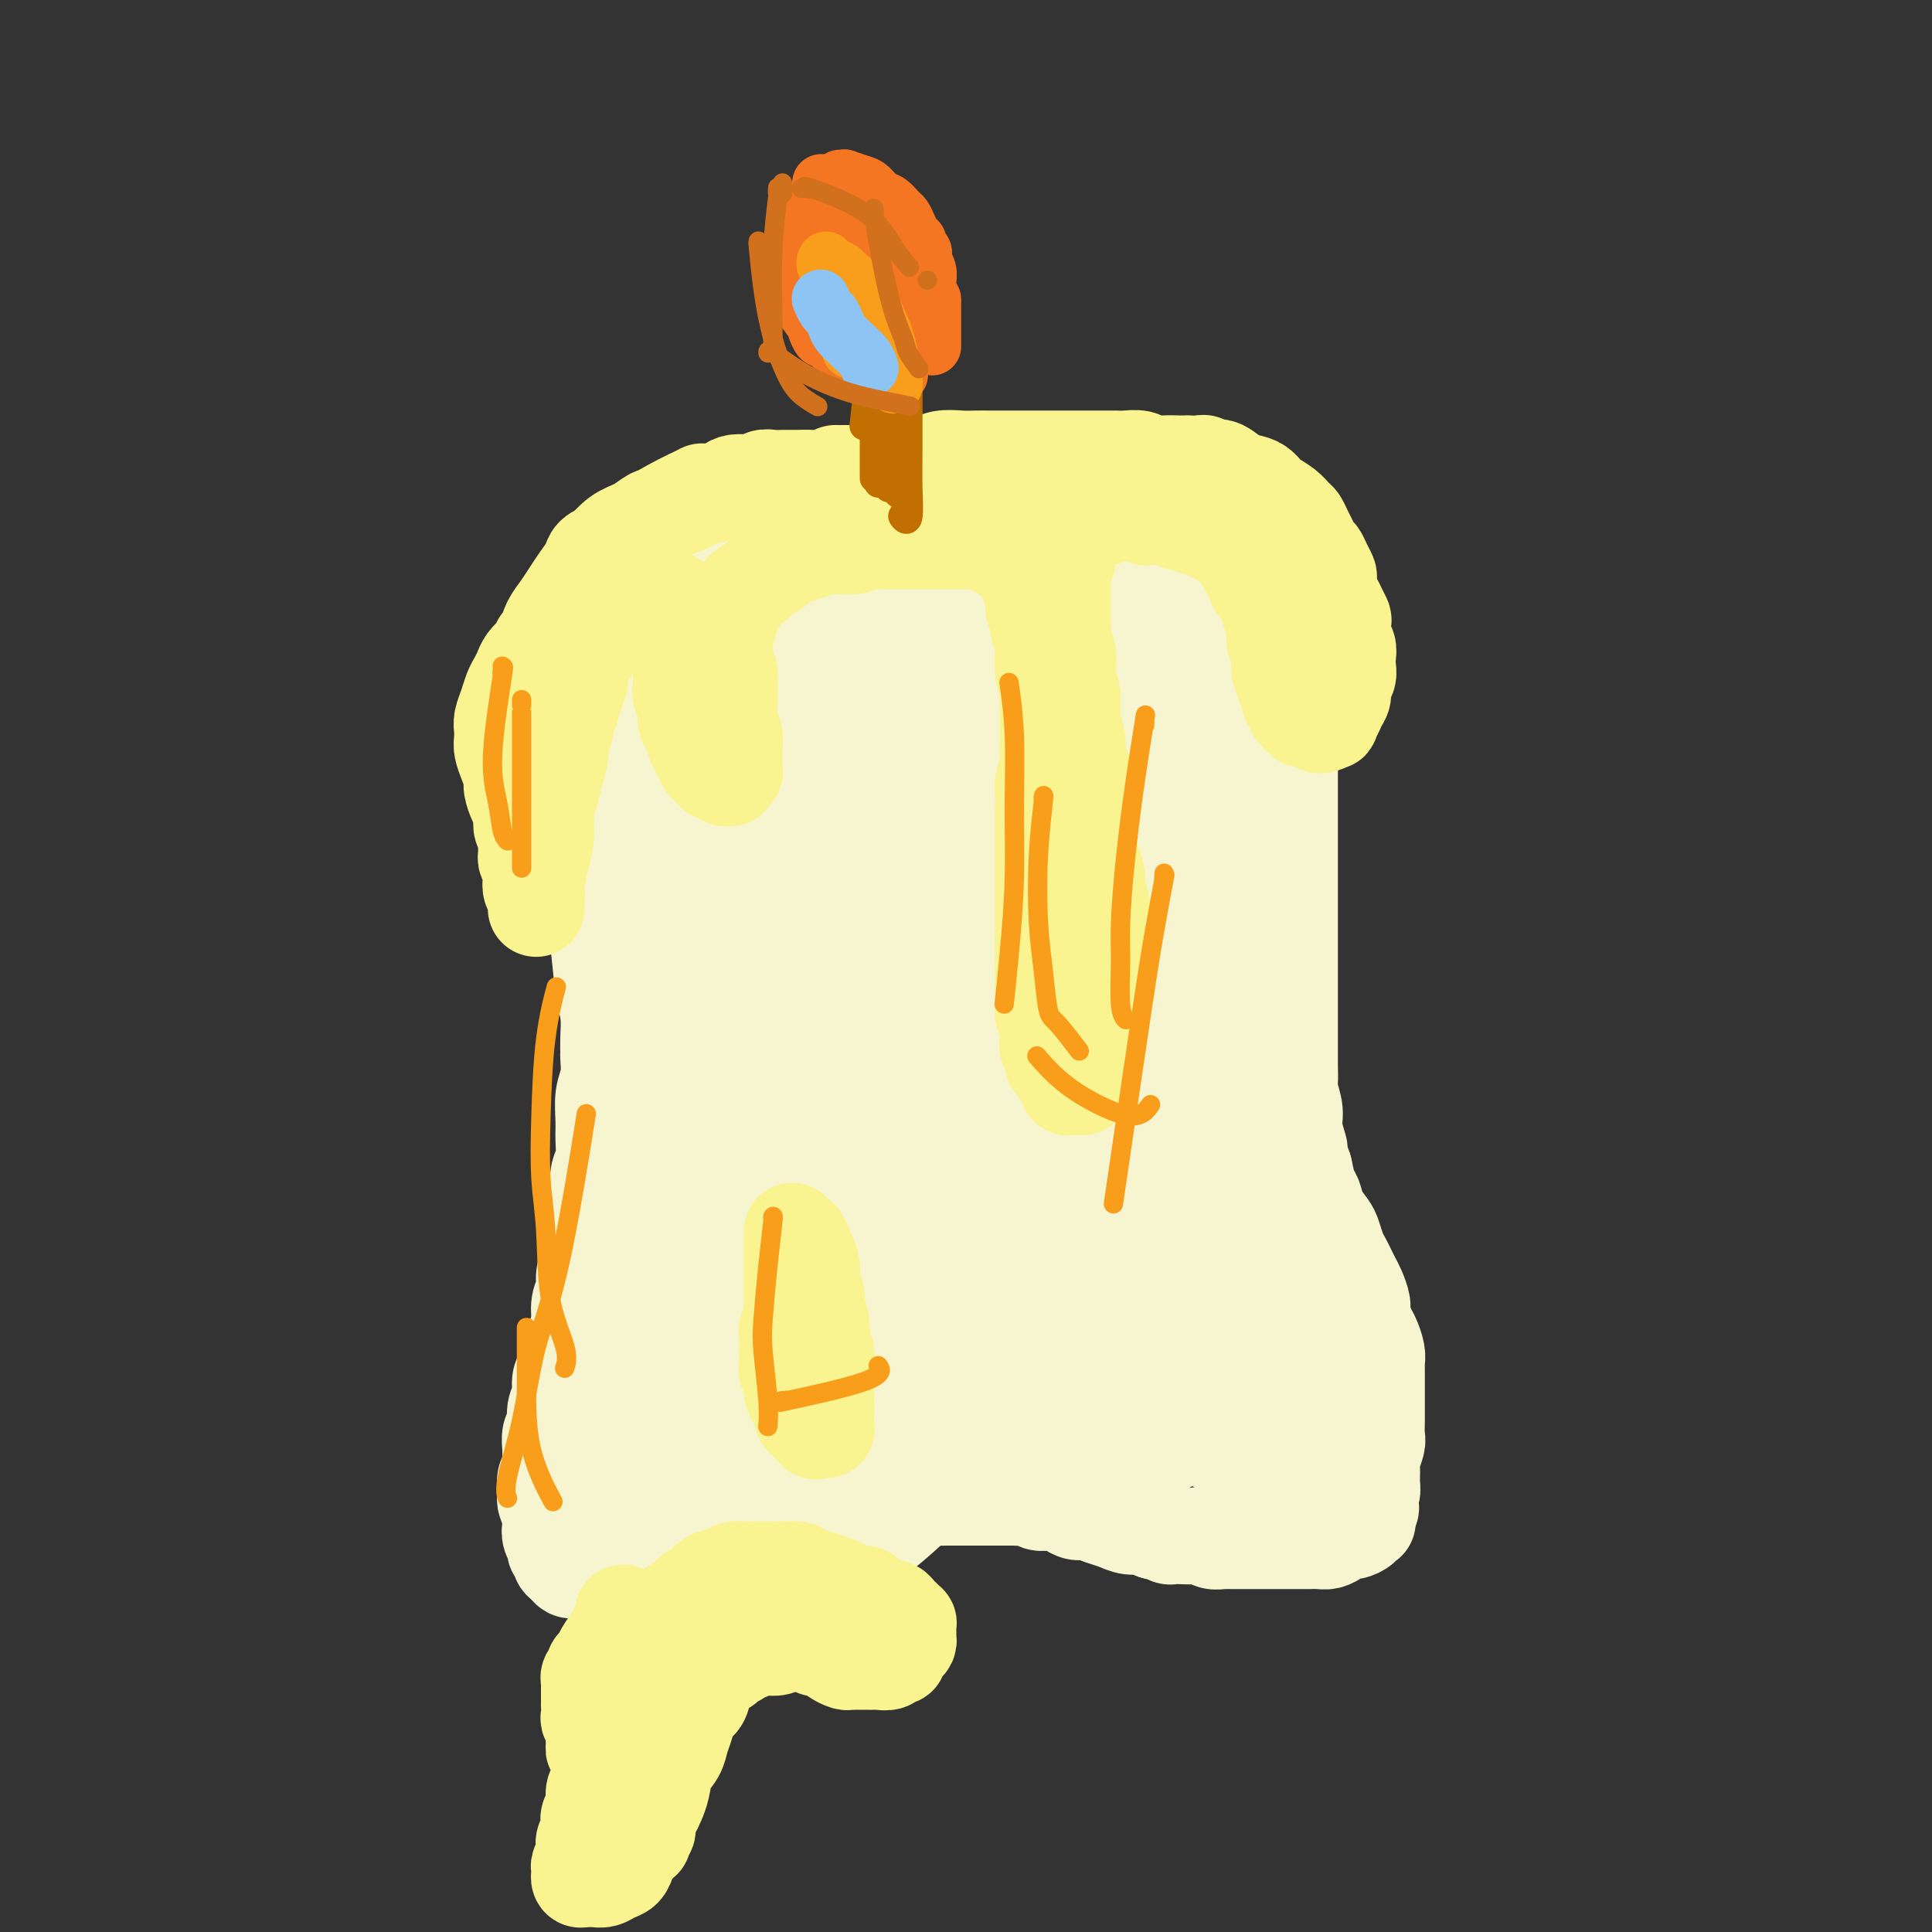 <svg viewBox='0 0 400 400' version='1.1' xmlns='http://www.w3.org/2000/svg' xmlns:xlink='http://www.w3.org/1999/xlink'><rect x="0" y="0" width="400" height="400" fill="#333333" stroke="none"/><g fill='none' stroke='#F7F5D0' stroke-width='20' stroke-linecap='round' stroke-linejoin='round'><path d='M122,177c-0.000,-0.008 -0.000,-0.016 0,0c0.000,0.016 0.000,0.057 0,0c-0.000,-0.057 -0.000,-0.213 0,0c0.000,0.213 0.001,0.796 0,1c-0.001,0.204 -0.002,0.030 0,0c0.002,-0.030 0.007,0.083 0,0c-0.007,-0.083 -0.027,-0.361 0,0c0.027,0.361 0.102,1.361 0,1c-0.102,-0.361 -0.381,-2.085 0,1c0.381,3.085 1.423,10.978 2,16c0.577,5.022 0.690,7.175 1,9c0.310,1.825 0.816,3.324 1,5c0.184,1.676 0.045,3.528 0,5c-0.045,1.472 0.002,2.564 0,3c-0.002,0.436 -0.053,0.216 0,1c0.053,0.784 0.211,2.573 0,4c-0.211,1.427 -0.792,2.493 -1,4c-0.208,1.507 -0.042,3.457 0,5c0.042,1.543 -0.041,2.681 0,4c0.041,1.319 0.204,2.820 0,4c-0.204,1.180 -0.777,2.038 -1,3c-0.223,0.962 -0.097,2.027 0,3c0.097,0.973 0.166,1.853 0,3c-0.166,1.147 -0.565,2.562 -1,4c-0.435,1.438 -0.905,2.901 -1,4c-0.095,1.099 0.186,1.834 0,3c-0.186,1.166 -0.837,2.763 -1,4c-0.163,1.237 0.162,2.115 0,3c-0.162,0.885 -0.813,1.777 -1,3c-0.187,1.223 0.089,2.778 0,4c-0.089,1.222 -0.545,2.111 -1,3'/><path d='M119,277c-1.266,8.890 -0.932,4.114 -1,3c-0.068,-1.114 -0.539,1.435 -1,3c-0.461,1.565 -0.912,2.147 -1,3c-0.088,0.853 0.187,1.975 0,3c-0.187,1.025 -0.835,1.951 -1,3c-0.165,1.049 0.153,2.220 0,3c-0.153,0.780 -0.777,1.168 -1,2c-0.223,0.832 -0.046,2.109 0,3c0.046,0.891 -0.040,1.395 0,2c0.040,0.605 0.206,1.312 0,2c-0.206,0.688 -0.784,1.357 -1,2c-0.216,0.643 -0.072,1.260 0,2c0.072,0.740 0.071,1.601 0,2c-0.071,0.399 -0.211,0.334 0,1c0.211,0.666 0.773,2.062 1,3c0.227,0.938 0.117,1.417 0,2c-0.117,0.583 -0.242,1.270 0,2c0.242,0.730 0.853,1.505 1,2c0.147,0.495 -0.168,0.711 0,1c0.168,0.289 0.818,0.652 1,1c0.182,0.348 -0.106,0.682 0,1c0.106,0.318 0.606,0.621 1,1c0.394,0.379 0.682,0.834 1,1c0.318,0.166 0.666,0.042 1,0c0.334,-0.042 0.656,-0.001 1,0c0.344,0.001 0.712,-0.037 1,0c0.288,0.037 0.497,0.151 1,0c0.503,-0.151 1.300,-0.566 2,-1c0.700,-0.434 1.304,-0.886 2,-1c0.696,-0.114 1.485,0.110 2,0c0.515,-0.110 0.758,-0.555 1,-1'/><path d='M129,322c1.572,-0.627 1.002,-0.694 1,-1c-0.002,-0.306 0.563,-0.852 1,-1c0.437,-0.148 0.746,0.101 1,0c0.254,-0.101 0.453,-0.552 1,-1c0.547,-0.448 1.442,-0.895 2,-1c0.558,-0.105 0.778,0.130 1,0c0.222,-0.130 0.445,-0.626 1,-1c0.555,-0.374 1.443,-0.626 2,-1c0.557,-0.374 0.782,-0.870 1,-1c0.218,-0.130 0.430,0.105 1,0c0.570,-0.105 1.500,-0.550 2,-1c0.500,-0.450 0.572,-0.904 1,-1c0.428,-0.096 1.214,0.167 2,0c0.786,-0.167 1.573,-0.763 2,-1c0.427,-0.237 0.495,-0.116 1,0c0.505,0.116 1.449,0.227 2,0c0.551,-0.227 0.711,-0.793 1,-1c0.289,-0.207 0.708,-0.055 1,0c0.292,0.055 0.459,0.015 1,0c0.541,-0.015 1.457,-0.004 2,0c0.543,0.004 0.711,0.001 1,0c0.289,-0.001 0.697,-0.000 1,0c0.303,0.000 0.500,0.000 1,0c0.500,-0.000 1.303,-0.000 2,0c0.697,0.000 1.288,0.000 2,0c0.712,-0.000 1.546,-0.000 2,0c0.454,0.000 0.528,0.000 1,0c0.472,-0.000 1.343,-0.000 2,0c0.657,0.000 1.100,0.000 2,0c0.900,-0.000 2.257,-0.000 3,0c0.743,0.000 0.871,0.000 1,0'/><path d='M174,311c3.765,-0.000 2.178,-0.000 2,0c-0.178,0.000 1.053,0.000 2,0c0.947,-0.000 1.610,-0.000 2,0c0.390,0.000 0.508,0.001 1,0c0.492,-0.001 1.357,-0.004 2,0c0.643,0.004 1.064,0.015 2,0c0.936,-0.015 2.386,-0.057 3,0c0.614,0.057 0.391,0.211 1,0c0.609,-0.211 2.050,-0.789 3,-1c0.950,-0.211 1.409,-0.057 2,0c0.591,0.057 1.313,0.015 2,0c0.687,-0.015 1.339,-0.004 2,0c0.661,0.004 1.332,0.001 2,0c0.668,-0.001 1.335,-0.000 2,0c0.665,0.000 1.329,0.000 2,0c0.671,-0.000 1.349,-0.001 2,0c0.651,0.001 1.277,0.004 2,0c0.723,-0.004 1.545,-0.015 2,0c0.455,0.015 0.545,0.056 1,0c0.455,-0.056 1.277,-0.208 2,0c0.723,0.208 1.349,0.778 2,1c0.651,0.222 1.328,0.097 2,0c0.672,-0.097 1.338,-0.167 2,0c0.662,0.167 1.321,0.569 2,1c0.679,0.431 1.378,0.890 2,1c0.622,0.110 1.167,-0.129 2,0c0.833,0.129 1.952,0.626 3,1c1.048,0.374 2.023,0.626 3,1c0.977,0.374 1.955,0.870 3,1c1.045,0.130 2.156,-0.106 3,0c0.844,0.106 1.422,0.553 2,1'/><path d='M239,317c4.855,1.311 2.991,1.087 3,1c0.009,-0.087 1.890,-0.037 3,0c1.110,0.037 1.449,0.063 2,0c0.551,-0.063 1.314,-0.213 2,0c0.686,0.213 1.296,0.789 2,1c0.704,0.211 1.501,0.057 2,0c0.499,-0.057 0.701,-0.015 1,0c0.299,0.015 0.695,0.004 1,0c0.305,-0.004 0.518,-0.001 1,0c0.482,0.001 1.231,0.000 2,0c0.769,-0.000 1.557,-0.000 2,0c0.443,0.000 0.542,0.000 1,0c0.458,-0.000 1.275,-0.000 2,0c0.725,0.000 1.359,0.000 2,0c0.641,-0.000 1.288,-0.000 2,0c0.712,0.000 1.489,0.001 2,0c0.511,-0.001 0.755,-0.003 1,0c0.245,0.003 0.489,0.011 1,0c0.511,-0.011 1.287,-0.041 2,0c0.713,0.041 1.362,0.152 2,0c0.638,-0.152 1.266,-0.566 2,-1c0.734,-0.434 1.573,-0.887 2,-1c0.427,-0.113 0.440,0.114 1,0c0.560,-0.114 1.667,-0.570 2,-1c0.333,-0.430 -0.107,-0.833 0,-1c0.107,-0.167 0.761,-0.096 1,0c0.239,0.096 0.064,0.219 0,0c-0.064,-0.219 -0.017,-0.780 0,-1c0.017,-0.220 0.005,-0.098 0,0c-0.005,0.098 -0.001,0.171 0,0c0.001,-0.171 0.001,-0.585 0,-1'/><path d='M283,313c1.563,-1.121 0.472,-0.923 0,-1c-0.472,-0.077 -0.324,-0.428 0,-1c0.324,-0.572 0.823,-1.364 1,-2c0.177,-0.636 0.033,-1.114 0,-2c-0.033,-0.886 0.044,-2.179 0,-3c-0.044,-0.821 -0.208,-1.168 0,-2c0.208,-0.832 0.788,-2.147 1,-3c0.212,-0.853 0.057,-1.245 0,-2c-0.057,-0.755 -0.015,-1.875 0,-3c0.015,-1.125 0.004,-2.256 0,-3c-0.004,-0.744 -0.001,-1.102 0,-2c0.001,-0.898 0.001,-2.337 0,-3c-0.001,-0.663 -0.003,-0.552 0,-1c0.003,-0.448 0.012,-1.456 0,-2c-0.012,-0.544 -0.046,-0.625 0,-1c0.046,-0.375 0.171,-1.044 0,-2c-0.171,-0.956 -0.637,-2.199 -1,-3c-0.363,-0.801 -0.622,-1.159 -1,-2c-0.378,-0.841 -0.875,-2.165 -1,-3c-0.125,-0.835 0.121,-1.183 0,-2c-0.121,-0.817 -0.610,-2.105 -1,-3c-0.390,-0.895 -0.682,-1.399 -1,-2c-0.318,-0.601 -0.661,-1.301 -1,-2c-0.339,-0.699 -0.672,-1.397 -1,-2c-0.328,-0.603 -0.651,-1.110 -1,-2c-0.349,-0.890 -0.723,-2.162 -1,-3c-0.277,-0.838 -0.455,-1.241 -1,-2c-0.545,-0.759 -1.455,-1.874 -2,-3c-0.545,-1.126 -0.724,-2.265 -1,-3c-0.276,-0.735 -0.650,-1.067 -1,-2c-0.350,-0.933 -0.675,-2.466 -1,-4'/><path d='M270,242c-2.482,-6.591 -1.187,-4.068 -1,-4c0.187,0.068 -0.735,-2.319 -1,-4c-0.265,-1.681 0.125,-2.655 0,-4c-0.125,-1.345 -0.766,-3.061 -1,-4c-0.234,-0.939 -0.063,-1.101 0,-2c0.063,-0.899 0.017,-2.536 0,-3c-0.017,-0.464 -0.005,0.243 0,0c0.005,-0.243 0.001,-1.436 0,-2c-0.001,-0.564 -0.000,-0.499 0,-1c0.000,-0.501 0.000,-1.569 0,-3c-0.000,-1.431 -0.000,-3.226 0,-5c0.000,-1.774 0.000,-3.528 0,-5c-0.000,-1.472 -0.000,-2.662 0,-4c0.000,-1.338 0.000,-2.823 0,-4c-0.000,-1.177 -0.000,-2.045 0,-3c0.000,-0.955 0.000,-1.998 0,-3c-0.000,-1.002 -0.000,-1.962 0,-3c0.000,-1.038 0.000,-2.154 0,-3c-0.000,-0.846 -0.000,-1.422 0,-2c0.000,-0.578 0.000,-1.159 0,-2c-0.000,-0.841 -0.000,-1.943 0,-3c0.000,-1.057 0.000,-2.069 0,-3c-0.000,-0.931 -0.000,-1.783 0,-3c0.000,-1.217 0.000,-2.801 0,-4c-0.000,-1.199 -0.001,-2.013 0,-3c0.001,-0.987 0.004,-2.147 0,-3c-0.004,-0.853 -0.015,-1.400 0,-2c0.015,-0.600 0.056,-1.254 0,-2c-0.056,-0.746 -0.207,-1.586 0,-2c0.207,-0.414 0.774,-0.404 1,-1c0.226,-0.596 0.113,-1.798 0,-3'/><path d='M268,152c0.150,-11.806 0.026,-4.320 0,-2c-0.026,2.320 0.046,-0.527 0,-2c-0.046,-1.473 -0.208,-1.574 0,-2c0.208,-0.426 0.788,-1.179 1,-2c0.212,-0.821 0.057,-1.711 0,-2c-0.057,-0.289 -0.014,0.022 0,0c0.014,-0.022 -0.000,-0.376 0,-1c0.000,-0.624 0.015,-1.518 0,-2c-0.015,-0.482 -0.061,-0.552 0,-1c0.061,-0.448 0.227,-1.275 0,-2c-0.227,-0.725 -0.848,-1.350 -1,-2c-0.152,-0.650 0.167,-1.325 0,-2c-0.167,-0.675 -0.818,-1.349 -1,-2c-0.182,-0.651 0.105,-1.277 0,-2c-0.105,-0.723 -0.603,-1.542 -1,-2c-0.397,-0.458 -0.694,-0.557 -1,-1c-0.306,-0.443 -0.622,-1.232 -1,-2c-0.378,-0.768 -0.819,-1.515 -1,-2c-0.181,-0.485 -0.104,-0.707 0,-1c0.104,-0.293 0.234,-0.656 0,-1c-0.234,-0.344 -0.834,-0.669 -1,-1c-0.166,-0.331 0.100,-0.667 0,-1c-0.100,-0.333 -0.566,-0.663 -1,-1c-0.434,-0.337 -0.838,-0.683 -1,-1c-0.162,-0.317 -0.084,-0.606 0,-1c0.084,-0.394 0.173,-0.894 0,-1c-0.173,-0.106 -0.610,0.182 -1,0c-0.390,-0.182 -0.733,-0.832 -1,-1c-0.267,-0.168 -0.456,0.147 -1,0c-0.544,-0.147 -1.441,-0.756 -2,-1c-0.559,-0.244 -0.779,-0.122 -1,0'/><path d='M254,111c-1.986,-2.321 -0.951,-0.622 -1,0c-0.049,0.622 -1.182,0.168 -2,0c-0.818,-0.168 -1.321,-0.049 -2,0c-0.679,0.049 -1.533,0.027 -2,0c-0.467,-0.027 -0.547,-0.060 -1,0c-0.453,0.060 -1.279,0.213 -2,0c-0.721,-0.213 -1.338,-0.793 -2,-1c-0.662,-0.207 -1.368,-0.040 -2,0c-0.632,0.040 -1.188,-0.046 -2,0c-0.812,0.046 -1.879,0.223 -3,0c-1.121,-0.223 -2.294,-0.845 -3,-1c-0.706,-0.155 -0.944,0.155 -2,0c-1.056,-0.155 -2.928,-0.777 -4,-1c-1.072,-0.223 -1.343,-0.046 -2,0c-0.657,0.046 -1.701,-0.040 -3,0c-1.299,0.040 -2.852,0.207 -4,0c-1.148,-0.207 -1.891,-0.789 -3,-1c-1.109,-0.211 -2.583,-0.053 -4,0c-1.417,0.053 -2.777,-0.001 -4,0c-1.223,0.001 -2.310,0.055 -3,0c-0.690,-0.055 -0.984,-0.220 -2,0c-1.016,0.220 -2.756,0.825 -4,1c-1.244,0.175 -1.993,-0.080 -3,0c-1.007,0.080 -2.271,0.497 -4,1c-1.729,0.503 -3.922,1.094 -6,2c-2.078,0.906 -4.040,2.126 -6,3c-1.960,0.874 -3.917,1.400 -6,2c-2.083,0.600 -4.290,1.274 -6,2c-1.710,0.726 -2.922,1.503 -4,2c-1.078,0.497 -2.022,0.713 -3,1c-0.978,0.287 -1.989,0.643 -3,1'/><path d='M156,122c-6.430,2.162 -3.505,0.565 -3,0c0.505,-0.565 -1.412,-0.100 -2,0c-0.588,0.100 0.152,-0.165 0,0c-0.152,0.165 -1.195,0.761 -2,1c-0.805,0.239 -1.370,0.120 -2,0c-0.630,-0.120 -1.323,-0.242 -2,0c-0.677,0.242 -1.336,0.849 -2,1c-0.664,0.151 -1.333,-0.152 -2,0c-0.667,0.152 -1.330,0.759 -2,1c-0.670,0.241 -1.345,0.116 -2,0c-0.655,-0.116 -1.289,-0.225 -2,0c-0.711,0.225 -1.499,0.782 -2,1c-0.501,0.218 -0.715,0.096 -1,0c-0.285,-0.096 -0.640,-0.167 -1,0c-0.360,0.167 -0.726,0.573 -1,1c-0.274,0.427 -0.456,0.874 -1,1c-0.544,0.126 -1.451,-0.069 -2,0c-0.549,0.069 -0.739,0.404 -1,1c-0.261,0.596 -0.592,1.454 -1,2c-0.408,0.546 -0.893,0.779 -1,1c-0.107,0.221 0.164,0.429 0,1c-0.164,0.571 -0.762,1.505 -1,2c-0.238,0.495 -0.116,0.551 0,1c0.116,0.449 0.227,1.292 0,2c-0.227,0.708 -0.793,1.282 -1,2c-0.207,0.718 -0.055,1.582 0,2c0.055,0.418 0.015,0.391 0,1c-0.015,0.609 -0.004,1.854 0,3c0.004,1.146 0.001,2.193 0,3c-0.001,0.807 -0.000,1.373 0,2c0.000,0.627 0.000,1.313 0,2'/><path d='M122,153c-0.155,3.352 -0.042,2.733 0,3c0.042,0.267 0.011,1.418 0,2c-0.011,0.582 -0.004,0.593 0,1c0.004,0.407 0.005,1.211 0,2c-0.005,0.789 -0.015,1.563 0,2c0.015,0.437 0.056,0.536 0,1c-0.056,0.464 -0.207,1.294 0,2c0.207,0.706 0.773,1.289 1,2c0.227,0.711 0.114,1.551 0,2c-0.114,0.449 -0.228,0.507 0,1c0.228,0.493 0.797,1.423 1,2c0.203,0.577 0.041,0.802 0,1c-0.041,0.198 0.041,0.368 0,1c-0.041,0.632 -0.203,1.726 0,2c0.203,0.274 0.771,-0.274 1,0c0.229,0.274 0.118,1.368 0,2c-0.118,0.632 -0.243,0.802 0,1c0.243,0.198 0.853,0.423 1,1c0.147,0.577 -0.171,1.506 0,2c0.171,0.494 0.829,0.553 1,1c0.171,0.447 -0.147,1.281 0,2c0.147,0.719 0.758,1.322 1,2c0.242,0.678 0.117,1.431 0,2c-0.117,0.569 -0.224,0.956 0,2c0.224,1.044 0.778,2.746 1,4c0.222,1.254 0.112,2.060 0,3c-0.112,0.940 -0.226,2.015 0,3c0.226,0.985 0.792,1.881 1,3c0.208,1.119 0.060,2.463 0,3c-0.060,0.537 -0.030,0.269 0,0'/></g>
<g fill='none' stroke='#F7F5D0' stroke-width='28' stroke-linecap='round' stroke-linejoin='round'><path d='M155,145c-0.009,0.019 -0.019,0.038 0,0c0.019,-0.038 0.065,-0.134 0,0c-0.065,0.134 -0.243,0.497 0,0c0.243,-0.497 0.907,-1.854 0,1c-0.907,2.854 -3.384,9.919 -5,15c-1.616,5.081 -2.369,8.179 -3,11c-0.631,2.821 -1.139,5.367 -2,10c-0.861,4.633 -2.074,11.355 -3,17c-0.926,5.645 -1.565,10.214 -2,15c-0.435,4.786 -0.666,9.789 -1,14c-0.334,4.211 -0.772,7.628 -1,11c-0.228,3.372 -0.246,6.697 0,8c0.246,1.303 0.756,0.582 1,2c0.244,1.418 0.221,4.975 1,8c0.779,3.025 2.358,5.518 3,8c0.642,2.482 0.345,4.952 1,7c0.655,2.048 2.263,3.675 3,5c0.737,1.325 0.605,2.350 1,3c0.395,0.650 1.319,0.925 2,1c0.681,0.075 1.120,-0.050 1,0c-0.120,0.050 -0.798,0.276 0,-2c0.798,-2.276 3.070,-7.054 5,-12c1.930,-4.946 3.516,-10.060 5,-16c1.484,-5.940 2.867,-12.707 4,-19c1.133,-6.293 2.016,-12.112 3,-18c0.984,-5.888 2.067,-11.844 3,-17c0.933,-5.156 1.714,-9.511 2,-13c0.286,-3.489 0.077,-6.112 0,-8c-0.077,-1.888 -0.021,-3.042 0,-4c0.021,-0.958 0.006,-1.719 0,-2c-0.006,-0.281 -0.002,-0.080 0,0c0.002,0.080 0.001,0.040 0,0'/><path d='M173,170c0.838,-9.075 -1.068,-0.763 -3,9c-1.932,9.763 -3.892,20.979 -5,30c-1.108,9.021 -1.365,15.849 -2,24c-0.635,8.151 -1.646,17.625 -2,26c-0.354,8.375 -0.049,15.651 0,22c0.049,6.349 -0.157,11.770 0,15c0.157,3.230 0.678,4.270 1,5c0.322,0.730 0.445,1.152 1,-1c0.555,-2.152 1.542,-6.877 3,-13c1.458,-6.123 3.387,-13.643 5,-22c1.613,-8.357 2.909,-17.549 4,-27c1.091,-9.451 1.977,-19.161 3,-28c1.023,-8.839 2.185,-16.809 3,-24c0.815,-7.191 1.285,-13.605 2,-18c0.715,-4.395 1.677,-6.771 2,-8c0.323,-1.229 0.008,-1.313 0,-1c-0.008,0.313 0.290,1.021 0,1c-0.290,-0.021 -1.167,-0.772 -2,6c-0.833,6.772 -1.622,21.066 -3,33c-1.378,11.934 -3.347,21.510 -4,29c-0.653,7.490 0.008,12.896 0,19c-0.008,6.104 -0.684,12.906 -1,18c-0.316,5.094 -0.271,8.478 0,11c0.271,2.522 0.770,4.181 1,5c0.230,0.819 0.192,0.798 0,1c-0.192,0.202 -0.539,0.628 1,-2c1.539,-2.628 4.962,-8.309 8,-14c3.038,-5.691 5.691,-11.391 8,-18c2.309,-6.609 4.276,-14.125 6,-21c1.724,-6.875 3.207,-13.107 4,-18c0.793,-4.893 0.897,-8.446 1,-12'/><path d='M204,197c1.466,-8.523 -0.367,-4.330 -1,-3c-0.633,1.330 -0.064,-0.203 -1,1c-0.936,1.203 -3.376,5.142 -5,9c-1.624,3.858 -2.431,7.633 -4,13c-1.569,5.367 -3.900,12.324 -5,19c-1.100,6.676 -0.970,13.070 -1,19c-0.030,5.930 -0.219,11.397 0,16c0.219,4.603 0.847,8.341 1,11c0.153,2.659 -0.168,4.238 0,5c0.168,0.762 0.825,0.706 1,1c0.175,0.294 -0.133,0.938 0,-3c0.133,-3.938 0.706,-12.460 1,-22c0.294,-9.540 0.309,-20.100 1,-29c0.691,-8.900 2.058,-16.140 3,-23c0.942,-6.860 1.459,-13.338 2,-18c0.541,-4.662 1.106,-7.506 1,-9c-0.106,-1.494 -0.884,-1.637 -1,-2c-0.116,-0.363 0.431,-0.945 0,0c-0.431,0.945 -1.839,3.419 -3,7c-1.161,3.581 -2.074,8.271 -3,15c-0.926,6.729 -1.866,15.496 -2,23c-0.134,7.504 0.539,13.744 1,20c0.461,6.256 0.712,12.528 1,18c0.288,5.472 0.613,10.143 1,14c0.387,3.857 0.835,6.900 1,9c0.165,2.100 0.046,3.258 0,4c-0.046,0.742 -0.021,1.069 0,1c0.021,-0.069 0.036,-0.534 0,-1c-0.036,-0.466 -0.125,-0.933 0,-2c0.125,-1.067 0.464,-2.733 0,-5c-0.464,-2.267 -1.732,-5.133 -3,-8'/><path d='M189,277c-0.670,-3.681 -0.846,-5.383 -2,-7c-1.154,-1.617 -3.287,-3.150 -5,-4c-1.713,-0.850 -3.008,-1.015 -4,-1c-0.992,0.015 -1.682,0.212 -3,1c-1.318,0.788 -3.262,2.166 -5,4c-1.738,1.834 -3.268,4.125 -4,6c-0.732,1.875 -0.667,3.334 -1,5c-0.333,1.666 -1.064,3.538 -1,5c0.064,1.462 0.924,2.515 2,4c1.076,1.485 2.367,3.404 4,5c1.633,1.596 3.609,2.869 6,4c2.391,1.131 5.197,2.119 8,3c2.803,0.881 5.603,1.656 9,2c3.397,0.344 7.391,0.258 11,0c3.609,-0.258 6.832,-0.688 10,-1c3.168,-0.312 6.281,-0.505 9,-1c2.719,-0.495 5.046,-1.292 7,-2c1.954,-0.708 3.537,-1.328 5,-2c1.463,-0.672 2.808,-1.395 4,-2c1.192,-0.605 2.232,-1.090 3,-2c0.768,-0.910 1.263,-2.245 2,-3c0.737,-0.755 1.716,-0.931 2,-1c0.284,-0.069 -0.127,-0.032 0,0c0.127,0.032 0.791,0.059 1,0c0.209,-0.059 -0.036,-0.206 0,0c0.036,0.206 0.352,0.763 2,2c1.648,1.237 4.627,3.155 7,5c2.373,1.845 4.141,3.618 6,5c1.859,1.382 3.808,2.372 5,3c1.192,0.628 1.626,0.894 2,1c0.374,0.106 0.687,0.053 1,0'/><path d='M270,306c3.838,2.983 1.933,2.439 -1,-1c-2.933,-3.439 -6.895,-9.775 -11,-17c-4.105,-7.225 -8.353,-15.339 -13,-23c-4.647,-7.661 -9.694,-14.869 -13,-21c-3.306,-6.131 -4.871,-11.184 -6,-15c-1.129,-3.816 -1.821,-6.394 -2,-8c-0.179,-1.606 0.155,-2.239 0,-3c-0.155,-0.761 -0.800,-1.649 -1,-2c-0.200,-0.351 0.044,-0.167 0,0c-0.044,0.167 -0.378,0.315 0,1c0.378,0.685 1.466,1.907 3,5c1.534,3.093 3.514,8.059 5,13c1.486,4.941 2.479,9.858 4,15c1.521,5.142 3.571,10.510 5,15c1.429,4.490 2.239,8.100 3,11c0.761,2.900 1.475,5.088 2,6c0.525,0.912 0.863,0.549 1,1c0.137,0.451 0.073,1.718 0,-1c-0.073,-2.718 -0.155,-9.420 -1,-17c-0.845,-7.580 -2.453,-16.039 -4,-25c-1.547,-8.961 -3.031,-18.426 -5,-27c-1.969,-8.574 -4.422,-16.258 -6,-22c-1.578,-5.742 -2.281,-9.541 -3,-12c-0.719,-2.459 -1.453,-3.579 -2,-4c-0.547,-0.421 -0.907,-0.142 -1,0c-0.093,0.142 0.081,0.148 0,1c-0.081,0.852 -0.417,2.552 -1,7c-0.583,4.448 -1.414,11.646 -2,20c-0.586,8.354 -0.927,17.865 -1,26c-0.073,8.135 0.122,14.896 0,21c-0.122,6.104 -0.561,11.552 -1,17'/><path d='M219,267c-0.927,16.151 -0.246,10.527 0,9c0.246,-1.527 0.055,1.042 0,2c-0.055,0.958 0.024,0.306 0,0c-0.024,-0.306 -0.151,-0.265 0,-2c0.151,-1.735 0.580,-5.244 0,-12c-0.580,-6.756 -2.170,-16.757 -3,-25c-0.830,-8.243 -0.900,-14.726 -1,-19c-0.100,-4.274 -0.229,-6.337 0,-7c0.229,-0.663 0.816,0.075 1,0c0.184,-0.075 -0.034,-0.963 0,2c0.034,2.963 0.322,9.777 0,16c-0.322,6.223 -1.253,11.856 -2,17c-0.747,5.144 -1.311,9.799 -2,14c-0.689,4.201 -1.505,7.950 -2,11c-0.495,3.050 -0.670,5.403 -1,7c-0.330,1.597 -0.816,2.438 -1,3c-0.184,0.562 -0.065,0.846 0,1c0.065,0.154 0.078,0.178 0,0c-0.078,-0.178 -0.247,-0.558 -1,-2c-0.753,-1.442 -2.091,-3.945 -4,-7c-1.909,-3.055 -4.388,-6.662 -7,-10c-2.612,-3.338 -5.358,-6.407 -8,-9c-2.642,-2.593 -5.182,-4.710 -8,-6c-2.818,-1.290 -5.915,-1.755 -8,-2c-2.085,-0.245 -3.159,-0.272 -5,0c-1.841,0.272 -4.450,0.842 -7,2c-2.550,1.158 -5.042,2.904 -7,5c-1.958,2.096 -3.380,4.541 -5,7c-1.620,2.459 -3.436,4.931 -5,8c-1.564,3.069 -2.875,6.734 -4,10c-1.125,3.266 -2.062,6.133 -3,9'/><path d='M136,289c-3.371,6.803 -3.299,6.810 -4,8c-0.701,1.190 -2.176,3.562 -3,5c-0.824,1.438 -0.998,1.941 -1,2c-0.002,0.059 0.169,-0.326 0,0c-0.169,0.326 -0.677,1.364 0,0c0.677,-1.364 2.539,-5.132 5,-9c2.461,-3.868 5.521,-7.838 8,-11c2.479,-3.162 4.379,-5.515 6,-8c1.621,-2.485 2.965,-5.102 4,-7c1.035,-1.898 1.762,-3.076 2,-4c0.238,-0.924 -0.015,-1.592 0,-2c0.015,-0.408 0.296,-0.555 0,0c-0.296,0.555 -1.170,1.811 -2,3c-0.830,1.189 -1.615,2.312 -3,4c-1.385,1.688 -3.370,3.942 -5,6c-1.630,2.058 -2.904,3.920 -4,6c-1.096,2.080 -2.013,4.377 -3,7c-0.987,2.623 -2.046,5.572 -3,8c-0.954,2.428 -1.805,4.334 -2,6c-0.195,1.666 0.266,3.093 0,4c-0.266,0.907 -1.259,1.293 0,1c1.259,-0.293 4.772,-1.264 9,-4c4.228,-2.736 9.173,-7.238 14,-12c4.827,-4.762 9.536,-9.784 14,-15c4.464,-5.216 8.684,-10.627 12,-15c3.316,-4.373 5.728,-7.708 8,-10c2.272,-2.292 4.404,-3.539 6,-4c1.596,-0.461 2.654,-0.134 3,0c0.346,0.134 -0.022,0.074 0,0c0.022,-0.074 0.435,-0.164 1,0c0.565,0.164 1.283,0.582 2,1'/><path d='M200,249c2.254,-0.012 1.890,1.457 2,5c0.110,3.543 0.693,9.158 1,14c0.307,4.842 0.339,8.909 -1,14c-1.339,5.091 -4.048,11.205 -7,16c-2.952,4.795 -6.148,8.271 -9,11c-2.852,2.729 -5.361,4.712 -7,6c-1.639,1.288 -2.409,1.883 -3,2c-0.591,0.117 -1.002,-0.243 -1,0c0.002,0.243 0.418,1.090 2,-3c1.582,-4.090 4.329,-13.118 7,-21c2.671,-7.882 5.264,-14.619 8,-21c2.736,-6.381 5.613,-12.406 8,-18c2.387,-5.594 4.282,-10.758 6,-15c1.718,-4.242 3.258,-7.561 4,-11c0.742,-3.439 0.686,-6.999 1,-9c0.314,-2.001 0.996,-2.444 1,-4c0.004,-1.556 -0.672,-4.225 -1,-7c-0.328,-2.775 -0.308,-5.658 -1,-9c-0.692,-3.342 -2.094,-7.144 -3,-11c-0.906,-3.856 -1.314,-7.765 -2,-11c-0.686,-3.235 -1.648,-5.795 -2,-8c-0.352,-2.205 -0.094,-4.055 0,-5c0.094,-0.945 0.025,-0.985 0,-1c-0.025,-0.015 -0.007,-0.004 0,0c0.007,0.004 0.004,0.002 0,0'/><path d='M131,153c-0.005,0.003 -0.009,0.005 0,0c0.009,-0.005 0.032,-0.018 0,0c-0.032,0.018 -0.119,0.068 0,0c0.119,-0.068 0.444,-0.255 0,0c-0.444,0.255 -1.657,0.951 0,-1c1.657,-1.951 6.185,-6.551 9,-10c2.815,-3.449 3.918,-5.748 5,-8c1.082,-2.252 2.143,-4.458 3,-6c0.857,-1.542 1.510,-2.421 2,-3c0.490,-0.579 0.816,-0.857 1,-1c0.184,-0.143 0.226,-0.152 0,0c-0.226,0.152 -0.718,0.465 -1,1c-0.282,0.535 -0.353,1.291 -1,3c-0.647,1.709 -1.872,4.372 -3,7c-1.128,2.628 -2.161,5.223 -3,8c-0.839,2.777 -1.485,5.737 -2,9c-0.515,3.263 -0.899,6.828 -1,10c-0.101,3.172 0.080,5.949 0,8c-0.080,2.051 -0.423,3.375 0,4c0.423,0.625 1.612,0.553 2,1c0.388,0.447 -0.025,1.415 1,0c1.025,-1.415 3.488,-5.213 5,-9c1.512,-3.787 2.073,-7.564 3,-12c0.927,-4.436 2.221,-9.530 3,-14c0.779,-4.470 1.042,-8.314 1,-11c-0.042,-2.686 -0.390,-4.212 -1,-5c-0.610,-0.788 -1.484,-0.838 -2,-1c-0.516,-0.162 -0.674,-0.435 -1,0c-0.326,0.435 -0.818,1.579 -2,3c-1.182,1.421 -3.052,3.120 -4,5c-0.948,1.880 -0.974,3.940 -1,6'/><path d='M144,137c-1.274,3.169 -0.960,4.092 -1,6c-0.040,1.908 -0.435,4.802 0,9c0.435,4.198 1.700,9.702 3,14c1.300,4.298 2.636,7.392 4,9c1.364,1.608 2.756,1.732 4,2c1.244,0.268 2.338,0.682 4,-1c1.662,-1.682 3.890,-5.459 6,-9c2.110,-3.541 4.103,-6.848 6,-11c1.897,-4.152 3.699,-9.151 5,-13c1.301,-3.849 2.101,-6.549 3,-9c0.899,-2.451 1.897,-4.655 2,-6c0.103,-1.345 -0.690,-1.832 -1,-2c-0.310,-0.168 -0.135,-0.018 0,0c0.135,0.018 0.232,-0.096 0,0c-0.232,0.096 -0.793,0.403 -1,1c-0.207,0.597 -0.060,1.484 0,3c0.060,1.516 0.032,3.662 1,6c0.968,2.338 2.931,4.868 5,7c2.069,2.132 4.245,3.864 7,5c2.755,1.136 6.088,1.675 9,2c2.912,0.325 5.404,0.438 8,0c2.596,-0.438 5.297,-1.425 8,-4c2.703,-2.575 5.410,-6.736 7,-10c1.590,-3.264 2.065,-5.630 2,-8c-0.065,-2.370 -0.670,-4.744 -1,-6c-0.330,-1.256 -0.384,-1.395 -2,-2c-1.616,-0.605 -4.795,-1.676 -8,-2c-3.205,-0.324 -6.436,0.099 -10,1c-3.564,0.901 -7.459,2.281 -11,4c-3.541,1.719 -6.726,3.777 -9,6c-2.274,2.223 -3.637,4.612 -5,7'/><path d='M179,136c-1.433,2.458 -2.514,5.103 -3,7c-0.486,1.897 -0.377,3.048 0,4c0.377,0.952 1.022,1.707 2,3c0.978,1.293 2.290,3.125 4,4c1.710,0.875 3.817,0.792 6,1c2.183,0.208 4.442,0.708 7,0c2.558,-0.708 5.413,-2.623 8,-5c2.587,-2.377 4.904,-5.215 7,-9c2.096,-3.785 3.970,-8.518 5,-12c1.030,-3.482 1.217,-5.714 1,-8c-0.217,-2.286 -0.838,-4.624 -2,-6c-1.162,-1.376 -2.865,-1.788 -4,-2c-1.135,-0.212 -1.703,-0.223 -3,0c-1.297,0.223 -3.324,0.681 -5,2c-1.676,1.319 -3.000,3.499 -4,5c-1.000,1.501 -1.676,2.325 -2,3c-0.324,0.675 -0.298,1.203 0,2c0.298,0.797 0.866,1.865 2,3c1.134,1.135 2.833,2.338 5,3c2.167,0.662 4.803,0.784 8,1c3.197,0.216 6.955,0.527 11,0c4.045,-0.527 8.376,-1.893 12,-3c3.624,-1.107 6.541,-1.955 9,-3c2.459,-1.045 4.460,-2.288 6,-3c1.540,-0.712 2.618,-0.893 3,-1c0.382,-0.107 0.068,-0.141 0,0c-0.068,0.141 0.109,0.458 0,1c-0.109,0.542 -0.503,1.310 -1,3c-0.497,1.690 -1.095,4.301 -2,7c-0.905,2.699 -2.116,5.485 -3,10c-0.884,4.515 -1.442,10.757 -2,17'/><path d='M244,160c-1.632,9.256 -1.713,13.394 -2,19c-0.287,5.606 -0.779,12.678 -1,19c-0.221,6.322 -0.172,11.894 0,17c0.172,5.106 0.467,9.745 1,14c0.533,4.255 1.306,8.126 2,11c0.694,2.874 1.311,4.751 2,6c0.689,1.249 1.451,1.869 2,2c0.549,0.131 0.885,-0.227 1,0c0.115,0.227 0.010,1.039 0,-1c-0.010,-2.039 0.074,-6.928 0,-14c-0.074,-7.072 -0.306,-16.328 -1,-25c-0.694,-8.672 -1.850,-16.759 -2,-25c-0.150,-8.241 0.707,-16.636 1,-23c0.293,-6.364 0.021,-10.697 0,-14c-0.021,-3.303 0.210,-5.577 0,-7c-0.210,-1.423 -0.860,-1.996 -1,-2c-0.140,-0.004 0.229,0.562 0,1c-0.229,0.438 -1.055,0.747 -2,5c-0.945,4.253 -2.007,12.450 -3,20c-0.993,7.550 -1.916,14.454 -3,21c-1.084,6.546 -2.328,12.734 -3,18c-0.672,5.266 -0.772,9.611 -1,13c-0.228,3.389 -0.583,5.824 -1,7c-0.417,1.176 -0.897,1.094 -1,1c-0.103,-0.094 0.169,-0.199 0,-5c-0.169,-4.801 -0.780,-14.296 -1,-22c-0.220,-7.704 -0.051,-13.617 0,-20c0.051,-6.383 -0.017,-13.237 0,-18c0.017,-4.763 0.120,-7.436 0,-10c-0.120,-2.564 -0.463,-5.018 -1,-6c-0.537,-0.982 -1.269,-0.491 -2,0'/><path d='M228,142c-0.453,-0.867 -0.087,-0.036 0,0c0.087,0.036 -0.106,-0.724 0,3c0.106,3.724 0.513,11.933 2,21c1.487,9.067 4.056,18.993 6,28c1.944,9.007 3.263,17.097 5,25c1.737,7.903 3.890,15.620 6,23c2.110,7.380 4.176,14.423 6,20c1.824,5.577 3.407,9.687 5,13c1.593,3.313 3.198,5.830 5,7c1.802,1.170 3.803,0.992 5,1c1.197,0.008 1.590,0.202 2,0c0.410,-0.202 0.836,-0.801 1,-2c0.164,-1.199 0.066,-2.999 -1,-7c-1.066,-4.001 -3.098,-10.204 -5,-15c-1.902,-4.796 -3.673,-8.184 -5,-12c-1.327,-3.816 -2.210,-8.060 -3,-11c-0.790,-2.940 -1.489,-4.574 -2,-6c-0.511,-1.426 -0.835,-2.642 -1,-3c-0.165,-0.358 -0.171,0.142 0,0c0.171,-0.142 0.519,-0.926 1,0c0.481,0.926 1.095,3.562 2,6c0.905,2.438 2.100,4.676 3,8c0.900,3.324 1.507,7.732 2,12c0.493,4.268 0.874,8.395 1,13c0.126,4.605 -0.004,9.687 0,14c0.004,4.313 0.140,7.857 0,11c-0.140,3.143 -0.557,5.886 -1,7c-0.443,1.114 -0.913,0.597 -1,1c-0.087,0.403 0.207,1.724 0,0c-0.207,-1.724 -0.916,-6.493 -2,-13c-1.084,-6.507 -2.542,-14.754 -4,-23'/><path d='M255,263c-2.152,-10.522 -4.033,-19.327 -6,-29c-1.967,-9.673 -4.018,-20.213 -6,-29c-1.982,-8.787 -3.893,-15.821 -5,-22c-1.107,-6.179 -1.411,-11.504 -2,-16c-0.589,-4.496 -1.464,-8.165 -2,-11c-0.536,-2.835 -0.732,-4.837 -1,-7c-0.268,-2.163 -0.606,-4.486 -1,-6c-0.394,-1.514 -0.843,-2.220 -1,-3c-0.157,-0.780 -0.023,-1.633 0,-2c0.023,-0.367 -0.066,-0.249 0,0c0.066,0.249 0.286,0.627 0,0c-0.286,-0.627 -1.079,-2.259 1,2c2.079,4.259 7.028,14.408 10,23c2.972,8.592 3.965,15.626 5,22c1.035,6.374 2.112,12.088 3,18c0.888,5.912 1.587,12.021 2,16c0.413,3.979 0.541,5.829 1,9c0.459,3.171 1.251,7.663 2,11c0.749,3.337 1.456,5.518 2,8c0.544,2.482 0.926,5.264 1,7c0.074,1.736 -0.161,2.427 0,4c0.161,1.573 0.719,4.029 1,6c0.281,1.971 0.286,3.456 0,5c-0.286,1.544 -0.862,3.145 -1,4c-0.138,0.855 0.163,0.962 0,1c-0.163,0.038 -0.790,0.006 -1,0c-0.210,-0.006 -0.004,0.012 0,0c0.004,-0.012 -0.195,-0.055 0,0c0.195,0.055 0.783,0.207 1,0c0.217,-0.207 0.062,-0.773 0,-1c-0.062,-0.227 -0.031,-0.113 0,0'/><path d='M258,273c1.657,13.804 0.301,4.314 0,1c-0.301,-3.314 0.454,-0.453 1,1c0.546,1.453 0.882,1.499 1,2c0.118,0.501 0.017,1.457 0,2c-0.017,0.543 0.050,0.674 0,1c-0.050,0.326 -0.218,0.847 0,1c0.218,0.153 0.820,-0.062 1,0c0.180,0.062 -0.063,0.401 0,0c0.063,-0.401 0.434,-1.543 0,-6c-0.434,-4.457 -1.671,-12.229 -2,-15c-0.329,-2.771 0.250,-0.543 -2,-7c-2.250,-6.457 -7.328,-21.601 -11,-32c-3.672,-10.399 -5.939,-16.053 -8,-21c-2.061,-4.947 -3.917,-9.187 -5,-12c-1.083,-2.813 -1.392,-4.197 -2,-5c-0.608,-0.803 -1.513,-1.023 -2,-1c-0.487,0.023 -0.555,0.291 -2,3c-1.445,2.709 -4.265,7.861 -7,13c-2.735,5.139 -5.384,10.266 -8,16c-2.616,5.734 -5.198,12.074 -8,18c-2.802,5.926 -5.822,11.437 -9,16c-3.178,4.563 -6.512,8.177 -9,11c-2.488,2.823 -4.131,4.853 -5,6c-0.869,1.147 -0.965,1.411 -1,1c-0.035,-0.411 -0.009,-1.495 0,-4c0.009,-2.505 0.003,-6.430 0,-8c-0.003,-1.570 -0.001,-0.785 0,0'/></g>
<g fill='none' stroke='#F9F490' stroke-width='6' stroke-linecap='round' stroke-linejoin='round'><path d='M120,126c-0.000,0.000 -0.000,0.000 0,0c0.000,-0.000 0.000,-0.000 0,0c-0.000,0.000 -0.000,0.000 0,0c0.000,-0.000 0.000,-0.000 0,0c-0.000,0.000 -0.000,0.000 0,0c0.000,-0.000 0.001,-0.000 0,0c-0.001,0.000 -0.005,0.000 0,0c0.005,-0.000 0.017,-0.001 0,0c-0.017,0.001 -0.063,0.003 0,0c0.063,-0.003 0.234,-0.012 0,0c-0.234,0.012 -0.875,0.044 -1,0c-0.125,-0.044 0.265,-0.163 0,0c-0.265,0.163 -1.184,0.607 -2,1c-0.816,0.393 -1.528,0.734 -2,1c-0.472,0.266 -0.705,0.456 -1,1c-0.295,0.544 -0.652,1.441 -1,2c-0.348,0.559 -0.686,0.779 -1,1c-0.314,0.221 -0.605,0.445 -1,1c-0.395,0.555 -0.894,1.443 -1,2c-0.106,0.557 0.182,0.783 0,1c-0.182,0.217 -0.834,0.425 -1,1c-0.166,0.575 0.153,1.516 0,2c-0.153,0.484 -0.777,0.510 -1,1c-0.223,0.490 -0.046,1.445 0,2c0.046,0.555 -0.040,0.712 0,1c0.040,0.288 0.207,0.708 0,1c-0.207,0.292 -0.787,0.457 -1,1c-0.213,0.543 -0.057,1.465 0,2c0.057,0.535 0.015,0.682 0,1c-0.015,0.318 -0.004,0.805 0,1c0.004,0.195 0.002,0.097 0,0'/><path d='M107,149c-0.463,2.361 -0.120,1.263 0,1c0.120,-0.263 0.018,0.310 0,1c-0.018,0.690 0.048,1.497 0,2c-0.048,0.503 -0.209,0.702 0,1c0.209,0.298 0.787,0.694 1,1c0.213,0.306 0.061,0.521 0,1c-0.061,0.479 -0.030,1.223 0,2c0.030,0.777 0.060,1.588 0,2c-0.060,0.412 -0.208,0.425 0,1c0.208,0.575 0.774,1.712 1,2c0.226,0.288 0.112,-0.274 0,0c-0.112,0.274 -0.222,1.382 0,2c0.222,0.618 0.778,0.744 1,1c0.222,0.256 0.111,0.642 0,1c-0.111,0.358 -0.222,0.688 0,1c0.222,0.312 0.777,0.605 1,1c0.223,0.395 0.112,0.894 0,1c-0.112,0.106 -0.227,-0.179 0,0c0.227,0.179 0.797,0.821 1,1c0.203,0.179 0.039,-0.107 0,0c-0.039,0.107 0.046,0.606 0,1c-0.046,0.394 -0.223,0.684 0,1c0.223,0.316 0.845,0.658 1,1c0.155,0.342 -0.156,0.683 0,1c0.156,0.317 0.777,0.611 1,1c0.223,0.389 0.046,0.874 0,1c-0.046,0.126 0.040,-0.107 0,0c-0.040,0.107 -0.207,0.554 0,1c0.207,0.446 0.786,0.889 1,1c0.214,0.111 0.061,-0.111 0,0c-0.061,0.111 -0.031,0.556 0,1'/><path d='M115,180c1.238,4.796 0.332,1.285 0,0c-0.332,-1.285 -0.089,-0.344 0,0c0.089,0.344 0.024,0.092 0,0c-0.024,-0.092 -0.007,-0.025 0,0c0.007,0.025 0.006,0.006 0,0c-0.006,-0.006 -0.016,-0.001 0,0c0.016,0.001 0.057,-0.004 0,0c-0.057,0.004 -0.212,0.017 0,0c0.212,-0.017 0.793,-0.064 1,0c0.207,0.064 0.042,0.238 0,0c-0.042,-0.238 0.040,-0.888 0,-1c-0.040,-0.112 -0.203,0.314 0,0c0.203,-0.314 0.772,-1.368 1,-2c0.228,-0.632 0.114,-0.841 0,-1c-0.114,-0.159 -0.227,-0.269 0,-1c0.227,-0.731 0.793,-2.083 1,-3c0.207,-0.917 0.056,-1.401 0,-2c-0.056,-0.599 -0.015,-1.315 0,-2c0.015,-0.685 0.004,-1.339 0,-2c-0.004,-0.661 -0.001,-1.328 0,-2c0.001,-0.672 0.000,-1.350 0,-2c-0.000,-0.650 -0.000,-1.273 0,-2c0.000,-0.727 -0.000,-1.560 0,-2c0.000,-0.440 0.000,-0.488 0,-1c-0.000,-0.512 -0.001,-1.487 0,-2c0.001,-0.513 0.004,-0.563 0,-1c-0.004,-0.437 -0.015,-1.261 0,-2c0.015,-0.739 0.056,-1.394 0,-2c-0.056,-0.606 -0.207,-1.163 0,-2c0.207,-0.837 0.774,-1.953 1,-3c0.226,-1.047 0.113,-2.023 0,-3'/><path d='M119,142c0.801,-6.048 0.802,-2.167 1,-1c0.198,1.167 0.592,-0.378 1,-2c0.408,-1.622 0.831,-3.321 1,-4c0.169,-0.679 0.085,-0.340 0,0'/></g>
<g fill='none' stroke='#F9F490' stroke-width='20' stroke-linecap='round' stroke-linejoin='round'><path d='M127,123c0.001,0.000 0.001,0.000 0,0c-0.001,-0.000 -0.004,-0.000 0,0c0.004,0.000 0.015,0.000 0,0c-0.015,-0.000 -0.057,-0.000 0,0c0.057,0.000 0.212,0.001 0,0c-0.212,-0.001 -0.791,-0.003 -1,0c-0.209,0.003 -0.049,0.011 0,0c0.049,-0.011 -0.015,-0.040 0,0c0.015,0.040 0.108,0.150 0,0c-0.108,-0.150 -0.419,-0.559 -1,0c-0.581,0.559 -1.433,2.086 -3,3c-1.567,0.914 -3.847,1.214 -5,2c-1.153,0.786 -1.177,2.059 -2,3c-0.823,0.941 -2.444,1.550 -3,2c-0.556,0.450 -0.047,0.739 0,1c0.047,0.261 -0.369,0.492 -1,1c-0.631,0.508 -1.478,1.294 -2,2c-0.522,0.706 -0.718,1.334 -1,2c-0.282,0.666 -0.650,1.372 -1,2c-0.350,0.628 -0.682,1.180 -1,2c-0.318,0.820 -0.622,1.910 -1,3c-0.378,1.090 -0.831,2.182 -1,3c-0.169,0.818 -0.055,1.364 0,2c0.055,0.636 0.053,1.363 0,2c-0.053,0.637 -0.155,1.186 0,2c0.155,0.814 0.567,1.895 1,3c0.433,1.105 0.887,2.235 1,3c0.113,0.765 -0.114,1.164 0,2c0.114,0.836 0.569,2.110 1,3c0.431,0.890 0.837,1.397 1,2c0.163,0.603 0.081,1.301 0,2'/><path d='M108,170c0.558,2.760 -0.048,1.158 0,1c0.048,-0.158 0.749,1.126 1,2c0.251,0.874 0.054,1.336 0,2c-0.054,0.664 0.037,1.530 0,2c-0.037,0.470 -0.202,0.546 0,1c0.202,0.454 0.772,1.287 1,2c0.228,0.713 0.114,1.305 0,2c-0.114,0.695 -0.227,1.492 0,2c0.227,0.508 0.793,0.728 1,1c0.207,0.272 0.056,0.595 0,1c-0.056,0.405 -0.015,0.893 0,1c0.015,0.107 0.004,-0.168 0,0c-0.004,0.168 -0.001,0.777 0,1c0.001,0.223 0.000,0.060 0,0c-0.000,-0.060 -0.000,-0.015 0,0c0.000,0.015 -0.000,0.002 0,0c0.000,-0.002 0.000,0.007 0,0c-0.000,-0.007 -0.001,-0.030 0,0c0.001,0.030 0.003,0.112 0,0c-0.003,-0.112 -0.011,-0.419 0,-1c0.011,-0.581 0.041,-1.435 0,-2c-0.041,-0.565 -0.151,-0.839 0,-2c0.151,-1.161 0.565,-3.209 1,-5c0.435,-1.791 0.891,-3.326 1,-5c0.109,-1.674 -0.129,-3.488 0,-5c0.129,-1.512 0.627,-2.723 1,-4c0.373,-1.277 0.622,-2.621 1,-4c0.378,-1.379 0.885,-2.792 1,-4c0.115,-1.208 -0.161,-2.210 0,-3c0.161,-0.790 0.760,-1.369 1,-2c0.240,-0.631 0.120,-1.316 0,-2'/><path d='M117,149c1.113,-6.188 0.894,-2.659 1,-2c0.106,0.659 0.535,-1.551 1,-3c0.465,-1.449 0.965,-2.135 1,-3c0.035,-0.865 -0.394,-1.909 0,-3c0.394,-1.091 1.611,-2.228 2,-3c0.389,-0.772 -0.051,-1.177 0,-2c0.051,-0.823 0.591,-2.062 1,-3c0.409,-0.938 0.686,-1.575 1,-2c0.314,-0.425 0.667,-0.640 1,-1c0.333,-0.360 0.648,-0.866 1,-1c0.352,-0.134 0.742,0.104 1,0c0.258,-0.104 0.384,-0.550 1,-1c0.616,-0.450 1.722,-0.905 2,-1c0.278,-0.095 -0.271,0.171 0,0c0.271,-0.171 1.364,-0.778 2,-1c0.636,-0.222 0.815,-0.059 1,0c0.185,0.059 0.374,0.015 1,0c0.626,-0.015 1.687,0.000 2,0c0.313,-0.000 -0.124,-0.015 0,0c0.124,0.015 0.807,0.060 1,0c0.193,-0.060 -0.106,-0.223 0,0c0.106,0.223 0.616,0.834 1,1c0.384,0.166 0.643,-0.111 1,0c0.357,0.111 0.814,0.610 1,1c0.186,0.390 0.102,0.671 0,1c-0.102,0.329 -0.224,0.707 0,1c0.224,0.293 0.792,0.501 1,1c0.208,0.499 0.056,1.288 0,2c-0.056,0.712 -0.015,1.345 0,2c0.015,0.655 0.004,1.330 0,2c-0.004,0.670 -0.002,1.335 0,2'/><path d='M141,136c0.311,2.213 0.087,1.747 0,2c-0.087,0.253 -0.038,1.227 0,2c0.038,0.773 0.066,1.347 0,2c-0.066,0.653 -0.225,1.386 0,2c0.225,0.614 0.834,1.109 1,2c0.166,0.891 -0.110,2.179 0,3c0.110,0.821 0.607,1.175 1,2c0.393,0.825 0.683,2.120 1,3c0.317,0.880 0.662,1.345 1,2c0.338,0.655 0.668,1.500 1,2c0.332,0.500 0.667,0.656 1,1c0.333,0.344 0.664,0.877 1,1c0.336,0.123 0.679,-0.163 1,0c0.321,0.163 0.622,0.777 1,1c0.378,0.223 0.832,0.056 1,0c0.168,-0.056 0.049,0.000 0,0c-0.049,-0.000 -0.027,-0.056 0,0c0.027,0.056 0.060,0.223 0,0c-0.060,-0.223 -0.212,-0.838 0,-1c0.212,-0.162 0.789,0.127 1,0c0.211,-0.127 0.058,-0.670 0,-1c-0.058,-0.330 -0.019,-0.446 0,-1c0.019,-0.554 0.019,-1.545 0,-2c-0.019,-0.455 -0.058,-0.376 0,-1c0.058,-0.624 0.213,-1.953 0,-3c-0.213,-1.047 -0.793,-1.813 -1,-3c-0.207,-1.187 -0.042,-2.796 0,-4c0.042,-1.204 -0.040,-2.003 0,-3c0.040,-0.997 0.203,-2.191 0,-3c-0.203,-0.809 -0.772,-1.231 -1,-2c-0.228,-0.769 -0.114,-1.884 0,-3'/><path d='M150,134c-0.138,-4.307 0.019,-1.573 0,-1c-0.019,0.573 -0.212,-1.015 0,-2c0.212,-0.985 0.829,-1.367 1,-2c0.171,-0.633 -0.105,-1.518 0,-2c0.105,-0.482 0.591,-0.563 1,-1c0.409,-0.437 0.739,-1.230 1,-2c0.261,-0.770 0.451,-1.517 1,-2c0.549,-0.483 1.456,-0.703 2,-1c0.544,-0.297 0.723,-0.671 1,-1c0.277,-0.329 0.650,-0.613 1,-1c0.350,-0.387 0.675,-0.878 1,-1c0.325,-0.122 0.650,0.126 1,0c0.350,-0.126 0.724,-0.626 1,-1c0.276,-0.374 0.455,-0.622 1,-1c0.545,-0.378 1.456,-0.885 2,-1c0.544,-0.115 0.719,0.162 1,0c0.281,-0.162 0.666,-0.761 1,-1c0.334,-0.239 0.615,-0.117 1,0c0.385,0.117 0.873,0.227 1,0c0.127,-0.227 -0.107,-0.793 0,-1c0.107,-0.207 0.554,-0.055 1,0c0.446,0.055 0.889,0.015 1,0c0.111,-0.015 -0.111,-0.004 0,0c0.111,0.004 0.556,0.001 1,0c0.444,-0.001 0.888,-0.000 1,0c0.112,0.000 -0.106,0.000 0,0c0.106,-0.000 0.537,-0.000 1,0c0.463,0.000 0.959,0.000 1,0c0.041,-0.000 -0.374,-0.000 0,0c0.374,0.000 1.535,0.000 2,0c0.465,-0.000 0.232,-0.000 0,0'/><path d='M176,113c2.963,-0.868 1.371,-0.036 1,0c-0.371,0.036 0.478,-0.722 1,-1c0.522,-0.278 0.718,-0.074 1,0c0.282,0.074 0.652,0.020 1,0c0.348,-0.020 0.674,-0.005 1,0c0.326,0.005 0.650,0.001 1,0c0.350,-0.001 0.724,-0.000 1,0c0.276,0.000 0.454,0.000 1,0c0.546,-0.000 1.459,-0.000 2,0c0.541,0.000 0.708,0.000 1,0c0.292,-0.000 0.707,-0.000 1,0c0.293,0.000 0.463,0.000 1,0c0.537,-0.000 1.439,-0.000 2,0c0.561,0.000 0.780,0.000 1,0c0.220,-0.000 0.440,-0.000 1,0c0.560,0.000 1.459,0.000 2,0c0.541,-0.000 0.722,-0.000 1,0c0.278,0.000 0.651,0.000 1,0c0.349,-0.000 0.672,-0.000 1,0c0.328,0.000 0.662,0.000 1,0c0.338,-0.000 0.682,-0.000 1,0c0.318,0.000 0.610,0.000 1,0c0.390,-0.000 0.878,-0.001 1,0c0.122,0.001 -0.122,0.003 0,0c0.122,-0.003 0.609,-0.011 1,0c0.391,0.011 0.686,0.041 1,0c0.314,-0.041 0.648,-0.152 1,0c0.352,0.152 0.723,0.566 1,1c0.277,0.434 0.459,0.886 1,1c0.541,0.114 1.440,-0.110 2,0c0.560,0.110 0.780,0.555 1,1'/><path d='M210,115c0.879,0.638 0.077,0.734 0,1c-0.077,0.266 0.572,0.703 1,1c0.428,0.297 0.635,0.453 1,1c0.365,0.547 0.886,1.484 1,2c0.114,0.516 -0.181,0.612 0,1c0.181,0.388 0.837,1.067 1,2c0.163,0.933 -0.166,2.121 0,3c0.166,0.879 0.828,1.449 1,2c0.172,0.551 -0.146,1.082 0,2c0.146,0.918 0.757,2.222 1,3c0.243,0.778 0.118,1.031 0,2c-0.118,0.969 -0.228,2.655 0,4c0.228,1.345 0.793,2.350 1,3c0.207,0.650 0.055,0.945 0,2c-0.055,1.055 -0.014,2.872 0,4c0.014,1.128 -0.000,1.569 0,2c0.000,0.431 0.014,0.852 0,2c-0.014,1.148 -0.056,3.022 0,4c0.056,0.978 0.211,1.061 0,2c-0.211,0.939 -0.789,2.734 -1,4c-0.211,1.266 -0.057,2.005 0,3c0.057,0.995 0.015,2.248 0,3c-0.015,0.752 -0.004,1.004 0,2c0.004,0.996 0.001,2.735 0,4c-0.001,1.265 -0.000,2.057 0,3c0.000,0.943 0.000,2.036 0,3c-0.000,0.964 -0.000,1.797 0,3c0.000,1.203 0.000,2.776 0,4c-0.000,1.224 -0.000,2.099 0,3c0.000,0.901 0.000,1.829 0,3c-0.000,1.171 -0.000,2.586 0,4'/><path d='M216,197c-0.154,8.983 -0.037,3.939 0,3c0.037,-0.939 -0.004,2.227 0,4c0.004,1.773 0.052,2.151 0,3c-0.052,0.849 -0.206,2.167 0,3c0.206,0.833 0.772,1.179 1,2c0.228,0.821 0.117,2.117 0,3c-0.117,0.883 -0.239,1.354 0,2c0.239,0.646 0.838,1.468 1,2c0.162,0.532 -0.115,0.773 0,1c0.115,0.227 0.622,0.439 1,1c0.378,0.561 0.626,1.471 1,2c0.374,0.529 0.875,0.678 1,1c0.125,0.322 -0.124,0.818 0,1c0.124,0.182 0.622,0.049 1,0c0.378,-0.049 0.637,-0.012 1,0c0.363,0.012 0.828,0.001 1,0c0.172,-0.001 0.049,0.007 0,0c-0.049,-0.007 -0.023,-0.029 0,0c0.023,0.029 0.044,0.108 0,0c-0.044,-0.108 -0.151,-0.402 0,-1c0.151,-0.598 0.561,-1.500 1,-2c0.439,-0.500 0.906,-0.598 1,-1c0.094,-0.402 -0.185,-1.109 0,-2c0.185,-0.891 0.834,-1.966 1,-3c0.166,-1.034 -0.152,-2.027 0,-3c0.152,-0.973 0.773,-1.927 1,-3c0.227,-1.073 0.061,-2.265 0,-3c-0.061,-0.735 -0.016,-1.011 0,-2c0.016,-0.989 0.004,-2.689 0,-4c-0.004,-1.311 -0.001,-2.232 0,-3c0.001,-0.768 0.001,-1.384 0,-2'/><path d='M228,196c0.154,-3.679 0.037,-2.877 0,-3c-0.037,-0.123 0.004,-1.170 0,-2c-0.004,-0.830 -0.053,-1.443 0,-2c0.053,-0.557 0.207,-1.059 0,-2c-0.207,-0.941 -0.776,-2.323 -1,-3c-0.224,-0.677 -0.102,-0.649 0,-1c0.102,-0.351 0.185,-1.080 0,-2c-0.185,-0.920 -0.638,-2.031 -1,-3c-0.362,-0.969 -0.633,-1.796 -1,-3c-0.367,-1.204 -0.829,-2.787 -1,-4c-0.171,-1.213 -0.050,-2.057 0,-3c0.050,-0.943 0.029,-1.984 0,-3c-0.029,-1.016 -0.064,-2.006 0,-3c0.064,-0.994 0.228,-1.992 0,-3c-0.228,-1.008 -0.850,-2.027 -1,-3c-0.150,-0.973 0.170,-1.902 0,-3c-0.170,-1.098 -0.829,-2.366 -1,-4c-0.171,-1.634 0.147,-3.635 0,-5c-0.147,-1.365 -0.757,-2.095 -1,-3c-0.243,-0.905 -0.118,-1.985 0,-3c0.118,-1.015 0.228,-1.967 0,-3c-0.228,-1.033 -0.793,-2.149 -1,-3c-0.207,-0.851 -0.055,-1.439 0,-2c0.055,-0.561 0.014,-1.095 0,-2c-0.014,-0.905 0.000,-2.182 0,-3c-0.000,-0.818 -0.014,-1.179 0,-2c0.014,-0.821 0.056,-2.104 0,-3c-0.056,-0.896 -0.211,-1.405 0,-2c0.211,-0.595 0.788,-1.276 1,-2c0.212,-0.724 0.061,-1.493 0,-2c-0.061,-0.507 -0.030,-0.754 0,-1'/><path d='M221,113c0.339,-3.056 0.686,-1.196 1,-1c0.314,0.196 0.595,-1.272 1,-2c0.405,-0.728 0.935,-0.717 1,-1c0.065,-0.283 -0.333,-0.859 0,-1c0.333,-0.141 1.399,0.155 2,0c0.601,-0.155 0.739,-0.759 1,-1c0.261,-0.241 0.645,-0.117 1,0c0.355,0.117 0.683,0.228 1,0c0.317,-0.228 0.625,-0.793 1,-1c0.375,-0.207 0.818,-0.055 1,0c0.182,0.055 0.101,0.015 0,0c-0.101,-0.015 -0.224,-0.004 0,0c0.224,0.004 0.796,0.001 1,0c0.204,-0.001 0.041,-0.000 0,0c-0.041,0.000 0.041,0.000 0,0c-0.041,-0.000 -0.203,-0.000 0,0c0.203,0.000 0.771,0.000 1,0c0.229,-0.000 0.118,-0.000 0,0c-0.118,0.000 -0.243,0.000 0,0c0.243,-0.000 0.853,-0.001 1,0c0.147,0.001 -0.168,0.004 0,0c0.168,-0.004 0.818,-0.015 1,0c0.182,0.015 -0.105,0.057 0,0c0.105,-0.057 0.602,-0.211 1,0c0.398,0.211 0.698,0.789 1,1c0.302,0.211 0.606,0.057 1,0c0.394,-0.057 0.879,-0.015 1,0c0.121,0.015 -0.122,0.004 0,0c0.122,-0.004 0.610,-0.001 1,0c0.390,0.001 0.683,0.000 1,0c0.317,-0.000 0.659,-0.000 1,0'/><path d='M242,107c1.504,0.171 0.262,0.099 0,0c-0.262,-0.099 0.454,-0.224 1,0c0.546,0.224 0.920,0.796 1,1c0.080,0.204 -0.134,0.039 0,0c0.134,-0.039 0.617,0.046 1,0c0.383,-0.046 0.666,-0.224 1,0c0.334,0.224 0.719,0.848 1,1c0.281,0.152 0.457,-0.170 1,0c0.543,0.170 1.452,0.830 2,1c0.548,0.170 0.735,-0.151 1,0c0.265,0.151 0.607,0.772 1,1c0.393,0.228 0.837,0.061 1,0c0.163,-0.061 0.043,-0.016 0,0c-0.043,0.016 -0.011,0.004 0,0c0.011,-0.004 0.002,-0.001 0,0c-0.002,0.001 0.003,0.001 0,0c-0.003,-0.001 -0.015,-0.001 0,0c0.015,0.001 0.057,0.004 0,0c-0.057,-0.004 -0.212,-0.015 0,0c0.212,0.015 0.793,0.055 1,0c0.207,-0.055 0.040,-0.207 0,0c-0.040,0.207 0.046,0.772 0,1c-0.046,0.228 -0.224,0.118 0,0c0.224,-0.118 0.849,-0.243 1,0c0.151,0.243 -0.171,0.853 0,1c0.171,0.147 0.834,-0.168 1,0c0.166,0.168 -0.165,0.818 0,1c0.165,0.182 0.828,-0.106 1,0c0.172,0.106 -0.146,0.605 0,1c0.146,0.395 0.756,0.684 1,1c0.244,0.316 0.122,0.658 0,1'/><path d='M258,117c0.785,1.107 0.749,0.874 1,1c0.251,0.126 0.789,0.611 1,1c0.211,0.389 0.094,0.680 0,1c-0.094,0.320 -0.165,0.667 0,1c0.165,0.333 0.565,0.653 1,1c0.435,0.347 0.905,0.722 1,1c0.095,0.278 -0.185,0.460 0,1c0.185,0.540 0.834,1.439 1,2c0.166,0.561 -0.153,0.784 0,1c0.153,0.216 0.777,0.424 1,1c0.223,0.576 0.046,1.520 0,2c-0.046,0.480 0.041,0.495 0,1c-0.041,0.505 -0.208,1.500 0,2c0.208,0.500 0.792,0.505 1,1c0.208,0.495 0.041,1.479 0,2c-0.041,0.521 0.046,0.577 0,1c-0.046,0.423 -0.224,1.213 0,2c0.224,0.787 0.849,1.573 1,2c0.151,0.427 -0.171,0.496 0,1c0.171,0.504 0.834,1.444 1,2c0.166,0.556 -0.164,0.727 0,1c0.164,0.273 0.821,0.646 1,1c0.179,0.354 -0.120,0.687 0,1c0.120,0.313 0.659,0.606 1,1c0.341,0.394 0.483,0.890 1,1c0.517,0.110 1.409,-0.166 2,0c0.591,0.166 0.879,0.774 1,1c0.121,0.226 0.074,0.071 0,0c-0.074,-0.071 -0.174,-0.058 0,0c0.174,0.058 0.621,0.159 1,0c0.379,-0.159 0.689,-0.580 1,-1'/><path d='M275,149c1.189,0.654 0.160,0.288 0,0c-0.160,-0.288 0.549,-0.500 1,-1c0.451,-0.500 0.643,-1.289 1,-2c0.357,-0.711 0.880,-1.345 1,-2c0.120,-0.655 -0.163,-1.330 0,-2c0.163,-0.670 0.772,-1.333 1,-2c0.228,-0.667 0.075,-1.338 0,-2c-0.075,-0.662 -0.072,-1.314 0,-2c0.072,-0.686 0.212,-1.405 0,-2c-0.212,-0.595 -0.778,-1.065 -1,-2c-0.222,-0.935 -0.102,-2.333 0,-3c0.102,-0.667 0.185,-0.602 0,-1c-0.185,-0.398 -0.637,-1.258 -1,-2c-0.363,-0.742 -0.636,-1.367 -1,-2c-0.364,-0.633 -0.818,-1.273 -1,-2c-0.182,-0.727 -0.090,-1.542 0,-2c0.090,-0.458 0.179,-0.560 0,-1c-0.179,-0.440 -0.625,-1.220 -1,-2c-0.375,-0.780 -0.678,-1.561 -1,-2c-0.322,-0.439 -0.663,-0.537 -1,-1c-0.337,-0.463 -0.670,-1.293 -1,-2c-0.330,-0.707 -0.658,-1.291 -1,-2c-0.342,-0.709 -0.696,-1.541 -1,-2c-0.304,-0.459 -0.556,-0.543 -1,-1c-0.444,-0.457 -1.080,-1.287 -2,-2c-0.920,-0.713 -2.123,-1.309 -3,-2c-0.877,-0.691 -1.428,-1.478 -2,-2c-0.572,-0.522 -1.164,-0.779 -2,-1c-0.836,-0.221 -1.918,-0.406 -3,-1c-1.082,-0.594 -2.166,-1.598 -3,-2c-0.834,-0.402 -1.417,-0.201 -2,0'/><path d='M251,97c-2.585,-1.464 -1.549,-1.125 -2,-1c-0.451,0.125 -2.390,0.034 -3,0c-0.610,-0.034 0.108,-0.013 0,0c-0.108,0.013 -1.044,0.018 -2,0c-0.956,-0.018 -1.933,-0.057 -3,0c-1.067,0.057 -2.224,0.211 -3,0c-0.776,-0.211 -1.170,-0.789 -2,-1c-0.830,-0.211 -2.095,-0.057 -3,0c-0.905,0.057 -1.450,0.015 -2,0c-0.550,-0.015 -1.105,-0.004 -2,0c-0.895,0.004 -2.130,0.001 -3,0c-0.870,-0.001 -1.374,-0.000 -2,0c-0.626,0.000 -1.374,0.000 -2,0c-0.626,-0.000 -1.130,-0.000 -2,0c-0.870,0.000 -2.105,-0.000 -3,0c-0.895,0.000 -1.450,0.000 -2,0c-0.550,-0.000 -1.095,-0.000 -2,0c-0.905,0.000 -2.170,0.000 -3,0c-0.830,-0.000 -1.226,-0.001 -2,0c-0.774,0.001 -1.925,0.004 -3,0c-1.075,-0.004 -2.074,-0.016 -3,0c-0.926,0.016 -1.780,0.061 -3,0c-1.220,-0.061 -2.806,-0.228 -4,0c-1.194,0.228 -1.997,0.849 -3,1c-1.003,0.151 -2.207,-0.170 -3,0c-0.793,0.170 -1.175,0.830 -2,1c-0.825,0.170 -2.094,-0.151 -3,0c-0.906,0.151 -1.449,0.772 -2,1c-0.551,0.228 -1.110,0.061 -2,0c-0.890,-0.061 -2.111,-0.018 -3,0c-0.889,0.018 -1.444,0.009 -2,0'/><path d='M175,98c-3.387,0.403 -1.856,-0.088 -2,0c-0.144,0.088 -1.964,0.756 -3,1c-1.036,0.244 -1.289,0.064 -2,0c-0.711,-0.064 -1.879,-0.013 -3,0c-1.121,0.013 -2.194,-0.012 -3,0c-0.806,0.012 -1.344,0.063 -2,0c-0.656,-0.063 -1.429,-0.238 -2,0c-0.571,0.238 -0.940,0.890 -2,1c-1.060,0.110 -2.811,-0.321 -4,0c-1.189,0.321 -1.817,1.395 -3,2c-1.183,0.605 -2.923,0.741 -4,1c-1.077,0.259 -1.491,0.642 -2,1c-0.509,0.358 -1.112,0.691 -2,1c-0.888,0.309 -2.060,0.593 -3,1c-0.940,0.407 -1.649,0.936 -2,1c-0.351,0.064 -0.343,-0.336 -1,0c-0.657,0.336 -1.980,1.410 -3,2c-1.020,0.590 -1.736,0.697 -2,1c-0.264,0.303 -0.075,0.801 0,1c0.075,0.199 0.038,0.100 0,0'/><path d='M147,102c0.001,0.000 0.001,0.000 0,0c-0.001,-0.000 -0.004,-0.000 0,0c0.004,0.000 0.015,0.000 0,0c-0.015,-0.000 -0.055,-0.000 0,0c0.055,0.000 0.206,0.001 0,0c-0.206,-0.001 -0.769,-0.002 -1,0c-0.231,0.002 -0.131,0.008 0,0c0.131,-0.008 0.293,-0.031 0,0c-0.293,0.031 -1.039,0.114 -1,0c0.039,-0.114 0.864,-0.425 0,0c-0.864,0.425 -3.417,1.588 -6,3c-2.583,1.412 -5.197,3.074 -7,4c-1.803,0.926 -2.797,1.115 -4,2c-1.203,0.885 -2.615,2.467 -3,3c-0.385,0.533 0.259,0.019 0,0c-0.259,-0.019 -1.420,0.459 -2,1c-0.580,0.541 -0.579,1.145 -1,2c-0.421,0.855 -1.264,1.961 -2,3c-0.736,1.039 -1.364,2.011 -2,3c-0.636,0.989 -1.281,1.994 -2,3c-0.719,1.006 -1.513,2.014 -2,3c-0.487,0.986 -0.666,1.949 -1,3c-0.334,1.051 -0.821,2.189 -1,3c-0.179,0.811 -0.048,1.295 0,2c0.048,0.705 0.014,1.630 0,2c-0.014,0.370 -0.007,0.185 0,0'/><path d='M164,255c0.000,0.000 0.000,0.000 0,0c-0.000,-0.000 -0.000,-0.000 0,0c0.000,0.000 0.000,0.000 0,0c-0.000,-0.000 -0.000,-0.000 0,0c0.000,0.000 0.000,0.000 0,0c-0.000,-0.000 -0.000,-0.001 0,0c0.000,0.001 0.000,0.004 0,0c-0.000,-0.004 -0.000,-0.016 0,0c0.000,0.016 0.000,0.058 0,0c-0.000,-0.058 -0.000,-0.216 0,0c0.000,0.216 0.000,0.806 0,2c-0.000,1.194 -0.000,2.990 0,4c0.000,1.010 0.001,1.233 0,2c-0.001,0.767 -0.004,2.078 0,3c0.004,0.922 0.015,1.454 0,2c-0.015,0.546 -0.057,1.105 0,2c0.057,0.895 0.211,2.126 0,3c-0.211,0.874 -0.788,1.390 -1,2c-0.212,0.610 -0.058,1.314 0,2c0.058,0.686 0.019,1.353 0,2c-0.019,0.647 -0.020,1.275 0,2c0.020,0.725 0.061,1.546 0,2c-0.061,0.454 -0.223,0.540 0,1c0.223,0.460 0.829,1.292 1,2c0.171,0.708 -0.095,1.290 0,2c0.095,0.710 0.551,1.549 1,2c0.449,0.451 0.891,0.516 1,1c0.109,0.484 -0.115,1.387 0,2c0.115,0.613 0.569,0.934 1,1c0.431,0.066 0.837,-0.124 1,0c0.163,0.124 0.081,0.562 0,1'/><path d='M168,295c0.996,1.928 0.985,1.249 1,1c0.015,-0.249 0.057,-0.067 0,0c-0.057,0.067 -0.211,0.018 0,0c0.211,-0.018 0.788,-0.005 1,0c0.212,0.005 0.061,0.002 0,0c-0.061,-0.002 -0.030,-0.002 0,0c0.030,0.002 0.061,0.008 0,0c-0.061,-0.008 -0.212,-0.028 0,0c0.212,0.028 0.789,0.104 1,0c0.211,-0.104 0.057,-0.387 0,-1c-0.057,-0.613 -0.015,-1.557 0,-2c0.015,-0.443 0.005,-0.387 0,-1c-0.005,-0.613 -0.005,-1.897 0,-3c0.005,-1.103 0.017,-2.026 0,-3c-0.017,-0.974 -0.061,-1.998 0,-3c0.061,-1.002 0.228,-1.983 0,-3c-0.228,-1.017 -0.850,-2.072 -1,-3c-0.150,-0.928 0.172,-1.729 0,-3c-0.172,-1.271 -0.838,-3.010 -1,-4c-0.162,-0.990 0.180,-1.229 0,-2c-0.180,-0.771 -0.883,-2.073 -1,-3c-0.117,-0.927 0.353,-1.480 0,-3c-0.353,-1.520 -1.529,-4.006 -2,-5c-0.471,-0.994 -0.235,-0.497 0,0'/><path d='M129,334c0.000,0.000 0.000,0.000 0,0c-0.000,-0.000 -0.000,-0.000 0,0c0.000,0.000 0.000,0.000 0,0c-0.000,-0.000 -0.000,-0.000 0,0c0.000,0.000 0.000,0.000 0,0c-0.000,-0.000 -0.000,-0.001 0,0c0.000,0.001 0.001,0.002 0,0c-0.001,-0.002 -0.004,-0.008 0,0c0.004,0.008 0.013,0.032 0,0c-0.013,-0.032 -0.049,-0.118 0,0c0.049,0.118 0.182,0.441 0,1c-0.182,0.559 -0.679,1.354 -1,2c-0.321,0.646 -0.464,1.144 -1,2c-0.536,0.856 -1.463,2.071 -2,3c-0.537,0.929 -0.684,1.572 -1,2c-0.316,0.428 -0.803,0.639 -1,1c-0.197,0.361 -0.105,0.870 0,1c0.105,0.130 0.224,-0.120 0,0c-0.224,0.120 -0.792,0.610 -1,1c-0.208,0.390 -0.056,0.682 0,1c0.056,0.318 0.015,0.664 0,1c-0.015,0.336 -0.004,0.663 0,1c0.004,0.337 0.001,0.686 0,1c-0.001,0.314 -0.001,0.595 0,1c0.001,0.405 0.004,0.934 0,1c-0.004,0.066 -0.015,-0.329 0,0c0.015,0.329 0.057,1.384 0,2c-0.057,0.616 -0.211,0.794 0,1c0.211,0.206 0.788,0.440 1,1c0.212,0.560 0.061,1.446 0,2c-0.061,0.554 -0.030,0.777 0,1'/><path d='M123,360c0.094,2.278 -0.171,1.971 0,2c0.171,0.029 0.779,0.392 1,1c0.221,0.608 0.055,1.460 0,2c-0.055,0.540 0.000,0.767 0,1c-0.000,0.233 -0.056,0.471 0,1c0.056,0.529 0.225,1.349 0,2c-0.225,0.651 -0.844,1.134 -1,2c-0.156,0.866 0.151,2.115 0,3c-0.151,0.885 -0.759,1.407 -1,2c-0.241,0.593 -0.116,1.257 0,2c0.116,0.743 0.224,1.565 0,2c-0.224,0.435 -0.778,0.484 -1,1c-0.222,0.516 -0.112,1.501 0,2c0.112,0.499 0.226,0.512 0,1c-0.226,0.488 -0.792,1.450 -1,2c-0.208,0.550 -0.056,0.687 0,1c0.056,0.313 0.018,0.802 0,1c-0.018,0.198 -0.015,0.106 0,0c0.015,-0.106 0.043,-0.224 0,0c-0.043,0.224 -0.156,0.792 0,1c0.156,0.208 0.580,0.055 1,0c0.420,-0.055 0.837,-0.014 1,0c0.163,0.014 0.074,0.001 0,0c-0.074,-0.001 -0.132,0.012 0,0c0.132,-0.012 0.455,-0.047 1,0c0.545,0.047 1.312,0.178 2,0c0.688,-0.178 1.298,-0.664 2,-1c0.702,-0.336 1.498,-0.523 2,-1c0.502,-0.477 0.712,-1.244 1,-2c0.288,-0.756 0.654,-1.502 1,-2c0.346,-0.498 0.673,-0.749 1,-1'/><path d='M132,382c1.327,-1.258 1.143,-0.904 1,-1c-0.143,-0.096 -0.246,-0.644 0,-1c0.246,-0.356 0.840,-0.520 1,-1c0.160,-0.480 -0.113,-1.276 0,-2c0.113,-0.724 0.611,-1.376 1,-2c0.389,-0.624 0.667,-1.220 1,-2c0.333,-0.780 0.719,-1.745 1,-3c0.281,-1.255 0.455,-2.801 1,-4c0.545,-1.199 1.459,-2.050 2,-3c0.541,-0.950 0.707,-2.000 1,-3c0.293,-1.000 0.711,-1.949 1,-3c0.289,-1.051 0.449,-2.204 1,-3c0.551,-0.796 1.495,-1.236 2,-2c0.505,-0.764 0.573,-1.854 1,-3c0.427,-1.146 1.214,-2.350 2,-3c0.786,-0.650 1.573,-0.748 2,-1c0.427,-0.252 0.495,-0.660 1,-1c0.505,-0.340 1.449,-0.613 2,-1c0.551,-0.387 0.710,-0.889 1,-1c0.290,-0.111 0.710,0.167 1,0c0.290,-0.167 0.449,-0.781 1,-1c0.551,-0.219 1.495,-0.045 2,0c0.505,0.045 0.573,-0.041 1,0c0.427,0.041 1.215,0.207 2,0c0.785,-0.207 1.568,-0.788 2,-1c0.432,-0.212 0.512,-0.057 1,0c0.488,0.057 1.385,0.015 2,0c0.615,-0.015 0.948,-0.004 1,0c0.052,0.004 -0.178,0.001 0,0c0.178,-0.001 0.765,-0.000 1,0c0.235,0.000 0.117,0.000 0,0'/><path d='M168,340c3.272,-0.705 1.453,0.532 1,1c-0.453,0.468 0.460,0.168 1,0c0.540,-0.168 0.708,-0.203 1,0c0.292,0.203 0.708,0.643 1,1c0.292,0.357 0.459,0.632 1,1c0.541,0.368 1.454,0.831 2,1c0.546,0.169 0.724,0.045 1,0c0.276,-0.045 0.652,-0.012 1,0c0.348,0.012 0.670,0.003 1,0c0.330,-0.003 0.670,0.000 1,0c0.330,-0.000 0.652,-0.004 1,0c0.348,0.004 0.724,0.016 1,0c0.276,-0.016 0.451,-0.060 1,0c0.549,0.060 1.470,0.223 2,0c0.530,-0.223 0.668,-0.833 1,-1c0.332,-0.167 0.860,0.110 1,0c0.140,-0.110 -0.106,-0.608 0,-1c0.106,-0.392 0.564,-0.679 1,-1c0.436,-0.321 0.849,-0.677 1,-1c0.151,-0.323 0.040,-0.612 0,-1c-0.040,-0.388 -0.010,-0.874 0,-1c0.010,-0.126 -0.000,0.107 0,0c0.000,-0.107 0.011,-0.553 0,-1c-0.011,-0.447 -0.045,-0.894 0,-1c0.045,-0.106 0.168,0.130 0,0c-0.168,-0.130 -0.626,-0.627 -1,-1c-0.374,-0.373 -0.664,-0.622 -1,-1c-0.336,-0.378 -0.719,-0.885 -1,-1c-0.281,-0.115 -0.460,0.161 -1,0c-0.540,-0.161 -1.440,-0.760 -2,-1c-0.560,-0.240 -0.780,-0.120 -1,0'/><path d='M181,332c-1.119,-0.626 -0.918,-0.693 -1,-1c-0.082,-0.307 -0.447,-0.856 -1,-1c-0.553,-0.144 -1.293,0.116 -2,0c-0.707,-0.116 -1.382,-0.609 -2,-1c-0.618,-0.391 -1.180,-0.679 -2,-1c-0.820,-0.321 -1.897,-0.674 -3,-1c-1.103,-0.326 -2.231,-0.623 -3,-1c-0.769,-0.377 -1.178,-0.833 -2,-1c-0.822,-0.167 -2.055,-0.045 -3,0c-0.945,0.045 -1.600,0.012 -2,0c-0.400,-0.012 -0.544,-0.004 -1,0c-0.456,0.004 -1.223,0.004 -2,0c-0.777,-0.004 -1.563,-0.013 -2,0c-0.437,0.013 -0.526,0.049 -1,0c-0.474,-0.049 -1.334,-0.183 -2,0c-0.666,0.183 -1.136,0.683 -2,1c-0.864,0.317 -2.120,0.452 -3,1c-0.880,0.548 -1.384,1.508 -2,2c-0.616,0.492 -1.345,0.516 -2,1c-0.655,0.484 -1.237,1.429 -2,2c-0.763,0.571 -1.707,0.768 -2,1c-0.293,0.232 0.065,0.500 0,1c-0.065,0.500 -0.553,1.231 -1,2c-0.447,0.769 -0.852,1.577 -1,2c-0.148,0.423 -0.040,0.460 0,1c0.040,0.540 0.011,1.583 0,2c-0.011,0.417 -0.006,0.209 0,0'/><path d='M145,340c-0.030,0.000 -0.060,0.000 0,0c0.060,-0.000 0.209,-0.002 0,0c-0.209,0.002 -0.775,0.006 -1,0c-0.225,-0.006 -0.107,-0.022 0,0c0.107,0.022 0.205,0.080 0,0c-0.205,-0.080 -0.712,-0.300 -1,0c-0.288,0.300 -0.357,1.119 0,1c0.357,-0.119 1.140,-1.175 -1,0c-2.140,1.175 -7.204,4.580 -10,7c-2.796,2.420 -3.324,3.856 -4,5c-0.676,1.144 -1.502,1.995 -2,3c-0.498,1.005 -0.669,2.164 -1,3c-0.331,0.836 -0.821,1.348 -1,2c-0.179,0.652 -0.048,1.443 0,2c0.048,0.557 0.013,0.881 0,1c-0.013,0.119 -0.004,0.034 0,0c0.004,-0.034 0.002,-0.017 0,0'/></g>
<g fill='none' stroke='#C26F01' stroke-width='6' stroke-linecap='round' stroke-linejoin='round'><path d='M181,75c0.000,-0.001 0.000,-0.001 0,0c0.000,0.001 0.000,0.004 0,0c0.000,-0.004 0.000,-0.014 0,0c-0.000,0.014 0.000,0.054 0,0c0.000,-0.054 0.000,-0.200 0,0c0.000,0.200 0.000,0.746 0,1c0.000,0.254 0.000,0.215 0,0c0.000,-0.215 -0.000,-0.607 0,1c0.000,1.607 0.000,5.214 0,9c0.000,3.786 -0.000,7.750 0,10c0.000,2.250 0.000,2.786 0,3c0.000,0.214 0.000,0.107 0,0'/><path d='M185,71c-0.000,0.000 -0.000,0.001 0,0c0.000,-0.001 0.000,-0.002 0,0c-0.000,0.002 -0.001,0.008 0,0c0.001,-0.008 0.002,-0.030 0,0c-0.002,0.030 -0.008,0.111 0,0c0.008,-0.111 0.031,-0.416 0,0c-0.031,0.416 -0.117,1.551 0,1c0.117,-0.551 0.437,-2.789 0,0c-0.437,2.789 -1.633,10.603 -2,16c-0.367,5.397 0.093,8.376 0,10c-0.093,1.624 -0.741,1.893 -1,2c-0.259,0.107 -0.130,0.054 0,0'/><path d='M184,69c0.000,-0.000 0.000,-0.001 0,0c-0.000,0.001 -0.000,0.002 0,0c0.000,-0.002 0.000,-0.008 0,0c-0.000,0.008 -0.001,0.028 0,0c0.001,-0.028 0.005,-0.106 0,0c-0.005,0.106 -0.019,0.395 0,1c0.019,0.605 0.072,1.525 0,1c-0.072,-0.525 -0.268,-2.494 0,1c0.268,3.494 1.000,12.452 1,18c0.000,5.548 -0.731,7.686 -1,9c-0.269,1.314 -0.077,1.804 0,2c0.077,0.196 0.038,0.098 0,0'/><path d='M188,70c0.000,-0.009 0.000,-0.017 0,0c-0.000,0.017 -0.000,0.060 0,0c0.000,-0.060 0.000,-0.223 0,0c-0.000,0.223 -0.000,0.831 0,1c0.000,0.169 0.000,-0.101 0,0c-0.000,0.101 -0.000,0.572 0,1c0.000,0.428 0.001,0.813 0,0c-0.001,-0.813 -0.004,-2.824 0,1c0.004,3.824 0.015,13.483 0,19c-0.015,5.517 -0.056,6.891 0,9c0.056,2.109 0.207,4.952 0,6c-0.207,1.048 -0.774,0.299 -1,0c-0.226,-0.299 -0.113,-0.150 0,0'/><path d='M187,72c-0.000,0.030 -0.000,0.059 0,0c0.000,-0.059 0.000,-0.207 0,0c-0.000,0.207 -0.000,0.770 0,1c0.000,0.230 0.001,0.128 0,0c-0.001,-0.128 -0.004,-0.282 0,0c0.004,0.282 0.015,1.000 0,1c-0.015,-0.000 -0.057,-0.718 0,1c0.057,1.718 0.211,5.873 0,11c-0.211,5.127 -0.788,11.227 -1,14c-0.212,2.773 -0.061,2.221 0,2c0.061,-0.221 0.030,-0.110 0,0'/><path d='M180,78c0.001,-0.005 0.001,-0.010 0,0c-0.001,0.010 -0.004,0.036 0,0c0.004,-0.036 0.015,-0.134 0,0c-0.015,0.134 -0.056,0.500 0,0c0.056,-0.500 0.207,-1.865 0,0c-0.207,1.865 -0.774,6.962 -1,9c-0.226,2.038 -0.113,1.019 0,0'/></g>
<g fill='none' stroke='#F47623' stroke-width='12' stroke-linecap='round' stroke-linejoin='round'><path d='M170,38c0.000,-0.000 0.000,-0.000 0,0c-0.000,0.000 -0.000,0.000 0,0c0.000,-0.000 0.000,-0.000 0,0c-0.000,0.000 -0.000,0.000 0,0c0.000,-0.000 0.000,-0.001 0,0c-0.000,0.001 -0.001,0.004 0,0c0.001,-0.004 0.002,-0.014 0,0c-0.002,0.014 -0.007,0.053 0,0c0.007,-0.053 0.027,-0.198 0,0c-0.027,0.198 -0.102,0.739 0,1c0.102,0.261 0.381,0.244 0,1c-0.381,0.756 -1.422,2.287 -2,3c-0.578,0.713 -0.695,0.610 -1,1c-0.305,0.390 -0.800,1.274 -1,2c-0.200,0.726 -0.106,1.293 0,2c0.106,0.707 0.225,1.555 0,2c-0.225,0.445 -0.792,0.487 -1,1c-0.208,0.513 -0.057,1.498 0,2c0.057,0.502 0.020,0.523 0,1c-0.020,0.477 -0.021,1.411 0,2c0.021,0.589 0.065,0.833 0,1c-0.065,0.167 -0.239,0.257 0,1c0.239,0.743 0.890,2.140 1,3c0.110,0.860 -0.321,1.183 0,2c0.321,0.817 1.393,2.129 2,3c0.607,0.871 0.748,1.303 1,2c0.252,0.697 0.614,1.661 1,2c0.386,0.339 0.796,0.053 2,1c1.204,0.947 3.201,3.128 4,4c0.799,0.872 0.399,0.436 0,0'/><path d='M174,37c-0.000,-0.000 -0.000,-0.000 0,0c0.000,0.000 0.000,0.000 0,0c-0.000,-0.000 -0.000,-0.000 0,0c0.000,0.000 0.000,0.000 0,0c-0.000,-0.000 -0.000,-0.000 0,0c0.000,0.000 0.000,0.000 0,0c-0.000,-0.000 -0.001,-0.000 0,0c0.001,0.000 0.005,0.000 0,0c-0.005,-0.000 -0.018,-0.001 0,0c0.018,0.001 0.067,0.004 0,0c-0.067,-0.004 -0.250,-0.013 0,0c0.250,0.013 0.935,0.049 1,0c0.065,-0.049 -0.488,-0.183 0,0c0.488,0.183 2.018,0.683 3,1c0.982,0.317 1.415,0.451 2,1c0.585,0.549 1.323,1.512 2,2c0.677,0.488 1.294,0.502 2,1c0.706,0.498 1.500,1.481 2,2c0.500,0.519 0.707,0.573 1,1c0.293,0.427 0.671,1.228 1,2c0.329,0.772 0.610,1.517 1,2c0.390,0.483 0.888,0.706 1,1c0.112,0.294 -0.162,0.659 0,1c0.162,0.341 0.761,0.659 1,1c0.239,0.341 0.116,0.707 0,1c-0.116,0.293 -0.227,0.515 0,1c0.227,0.485 0.793,1.233 1,2c0.207,0.767 0.056,1.553 0,2c-0.056,0.447 -0.016,0.556 0,1c0.016,0.444 0.008,1.222 0,2'/><path d='M192,61c1.155,2.803 1.041,1.309 1,1c-0.041,-0.309 -0.011,0.567 0,1c0.011,0.433 0.003,0.424 0,2c-0.003,1.576 -0.001,4.736 0,6c0.001,1.264 0.000,0.632 0,0'/><path d='M177,46c-0.000,0.000 -0.000,0.000 0,0c0.000,-0.000 0.000,-0.000 0,0c-0.000,0.000 -0.000,0.000 0,0c0.000,-0.000 0.000,-0.001 0,0c-0.000,0.001 -0.000,0.002 0,0c0.000,-0.002 0.000,-0.009 0,0c-0.000,0.009 -0.001,0.032 0,0c0.001,-0.032 0.002,-0.119 0,0c-0.002,0.119 -0.007,0.443 0,1c0.007,0.557 0.027,1.348 0,1c-0.027,-0.348 -0.100,-1.836 0,0c0.100,1.836 0.373,6.994 1,11c0.627,4.006 1.608,6.859 2,8c0.392,1.141 0.196,0.571 0,0'/><path d='M178,48c-0.000,-0.000 -0.000,-0.000 0,0c0.000,0.000 0.000,0.000 0,0c-0.000,-0.000 -0.000,-0.002 0,0c0.000,0.002 0.000,0.006 0,0c-0.000,-0.006 -0.001,-0.022 0,0c0.001,0.022 0.004,0.082 0,0c-0.004,-0.082 -0.016,-0.307 0,0c0.016,0.307 0.061,1.144 0,1c-0.061,-0.144 -0.226,-1.271 0,0c0.226,1.271 0.844,4.939 2,9c1.156,4.061 2.850,8.517 4,12c1.150,3.483 1.757,5.995 2,7c0.243,1.005 0.121,0.502 0,0'/><path d='M187,52c0.000,-0.001 0.000,-0.001 0,0c-0.000,0.001 -0.001,0.004 0,0c0.001,-0.004 0.005,-0.014 0,0c-0.005,0.014 -0.018,0.053 0,0c0.018,-0.053 0.068,-0.196 0,0c-0.068,0.196 -0.253,0.732 0,0c0.253,-0.732 0.944,-2.732 0,1c-0.944,3.732 -3.523,13.197 -5,18c-1.477,4.803 -1.850,4.944 -2,5c-0.150,0.056 -0.075,0.028 0,0'/><path d='M168,49c0.001,0.002 0.001,0.003 0,0c-0.001,-0.003 -0.004,-0.012 0,0c0.004,0.012 0.015,0.043 0,0c-0.015,-0.043 -0.057,-0.162 0,0c0.057,0.162 0.211,0.604 0,0c-0.211,-0.604 -0.789,-2.255 0,1c0.789,3.255 2.943,11.415 4,16c1.057,4.585 1.016,5.596 1,6c-0.016,0.404 -0.008,0.202 0,0'/></g>
<g fill='none' stroke='#F99E1B' stroke-width='12' stroke-linecap='round' stroke-linejoin='round'><path d='M171,54c0.000,-0.000 0.000,-0.000 0,0c-0.000,0.000 -0.000,0.000 0,0c0.000,-0.000 0.000,-0.000 0,0c-0.000,0.000 -0.000,0.000 0,0c0.000,-0.000 0.000,-0.001 0,0c-0.000,0.001 -0.001,0.003 0,0c0.001,-0.003 0.004,-0.010 0,0c-0.004,0.010 -0.017,0.037 0,0c0.017,-0.037 0.063,-0.140 0,0c-0.063,0.140 -0.234,0.522 0,1c0.234,0.478 0.872,1.054 1,2c0.128,0.946 -0.254,2.264 0,4c0.254,1.736 1.145,3.890 2,6c0.855,2.110 1.673,4.174 2,5c0.327,0.826 0.164,0.413 0,0'/><path d='M173,56c0.000,-0.000 0.000,-0.000 0,0c-0.000,0.000 -0.000,0.000 0,0c0.000,-0.000 0.000,-0.000 0,0c-0.000,0.000 -0.001,0.000 0,0c0.001,-0.000 0.004,-0.000 0,0c-0.004,0.000 -0.014,0.001 0,0c0.014,-0.001 0.053,-0.003 0,0c-0.053,0.003 -0.199,0.010 0,0c0.199,-0.010 0.742,-0.037 1,0c0.258,0.037 0.229,0.138 0,0c-0.229,-0.138 -0.660,-0.516 0,0c0.660,0.516 2.412,1.926 4,4c1.588,2.074 3.013,4.814 4,7c0.987,2.186 1.535,3.819 2,6c0.465,2.181 0.847,4.909 1,6c0.153,1.091 0.076,0.546 0,0'/><path d='M178,63c0.000,0.000 0.000,0.000 0,0c0.000,-0.000 0.000,-0.001 0,0c-0.000,0.001 0.000,0.004 0,0c0.000,-0.004 0.000,-0.016 0,0c0.000,0.016 0.000,0.061 0,0c0.000,-0.061 0.000,-0.226 0,0c0.000,0.226 0.000,0.845 0,1c0.000,0.155 0.000,-0.154 0,0c0.000,0.154 0.000,0.772 0,1c0.000,0.228 0.000,0.065 0,0c0.000,-0.065 0.000,-0.033 0,0'/></g>
<g fill='none' stroke='#8DC4F4' stroke-width='12' stroke-linecap='round' stroke-linejoin='round'><path d='M170,62c-0.000,-0.000 -0.000,-0.000 0,0c0.000,0.000 0.000,0.000 0,0c-0.000,-0.000 -0.000,-0.000 0,0c0.000,0.000 0.000,0.000 0,0c-0.000,-0.000 -0.000,-0.000 0,0c0.000,0.000 0.000,0.001 0,0c-0.000,-0.001 -0.001,-0.002 0,0c0.001,0.002 0.003,0.008 0,0c-0.003,-0.008 -0.012,-0.028 0,0c0.012,0.028 0.045,0.105 0,0c-0.045,-0.105 -0.168,-0.390 0,0c0.168,0.390 0.626,1.456 1,2c0.374,0.544 0.662,0.565 1,1c0.338,0.435 0.724,1.285 1,2c0.276,0.715 0.442,1.295 1,2c0.558,0.705 1.509,1.534 2,2c0.491,0.466 0.523,0.568 1,1c0.477,0.432 1.398,1.193 2,2c0.602,0.807 0.886,1.659 1,2c0.114,0.341 0.057,0.170 0,0'/></g>
<g fill='none' stroke='#D2711D' stroke-width='4' stroke-linecap='round' stroke-linejoin='round'><path d='M162,38c0.000,-0.001 0.000,-0.001 0,0c0.000,0.001 0.000,0.004 0,0c0.000,-0.004 0.000,-0.016 0,0c0.000,0.016 0.000,0.061 0,0c0.000,-0.061 0.000,-0.226 0,0c0.000,0.226 0.000,0.845 0,1c0.000,0.155 0.000,-0.154 0,0c0.000,0.154 0.000,0.772 0,1c0.000,0.228 0.000,0.065 0,0c0.000,-0.065 0.000,-0.033 0,0'/><path d='M161,39c-0.000,0.000 -0.000,0.000 0,0c0.000,-0.000 0.000,-0.001 0,0c-0.000,0.001 -0.000,0.005 0,0c0.000,-0.005 0.001,-0.019 0,0c-0.001,0.019 -0.004,0.073 0,0c0.004,-0.073 0.015,-0.271 0,0c-0.015,0.271 -0.057,1.012 0,1c0.057,-0.012 0.211,-0.777 0,1c-0.211,1.777 -0.789,6.095 -1,11c-0.211,4.905 -0.057,10.398 0,14c0.057,3.602 0.016,5.315 0,6c-0.016,0.685 -0.008,0.343 0,0'/><path d='M157,50c0.000,-0.001 0.000,-0.001 0,0c-0.000,0.001 -0.000,0.004 0,0c0.000,-0.004 0.000,-0.013 0,0c-0.000,0.013 -0.001,0.049 0,0c0.001,-0.049 0.003,-0.184 0,0c-0.003,0.184 -0.010,0.685 0,1c0.010,0.315 0.036,0.443 0,0c-0.036,-0.443 -0.135,-1.458 0,0c0.135,1.458 0.502,5.389 1,9c0.498,3.611 1.125,6.901 2,10c0.875,3.099 1.997,6.006 3,8c1.003,1.994 1.885,3.075 3,4c1.115,0.925 2.461,1.693 3,2c0.539,0.307 0.269,0.154 0,0'/><path d='M159,73c-0.003,-0.025 -0.005,-0.050 0,0c0.005,0.050 0.019,0.174 0,0c-0.019,-0.174 -0.071,-0.645 1,0c1.071,0.645 3.265,2.408 6,4c2.735,1.592 6.011,3.014 9,4c2.989,0.986 5.689,1.535 8,2c2.311,0.465 4.232,0.847 5,1c0.768,0.153 0.384,0.076 0,0'/><path d='M166,39c-0.001,0.000 -0.001,0.000 0,0c0.001,-0.000 0.004,-0.000 0,0c-0.004,0.000 -0.013,0.001 0,0c0.013,-0.001 0.050,-0.004 0,0c-0.050,0.004 -0.187,0.014 0,0c0.187,-0.014 0.700,-0.052 1,0c0.300,0.052 0.389,0.193 0,0c-0.389,-0.193 -1.256,-0.720 1,0c2.256,0.720 7.636,2.688 11,5c3.364,2.312 4.713,4.969 6,7c1.287,2.031 2.510,3.438 3,4c0.490,0.562 0.245,0.281 0,0'/><path d='M180,44c0.000,0.000 0.000,0.000 0,0c-0.000,-0.000 -0.001,-0.001 0,0c0.001,0.001 0.005,0.003 0,0c-0.005,-0.003 -0.018,-0.011 0,0c0.018,0.011 0.066,0.041 0,0c-0.066,-0.041 -0.245,-0.152 0,0c0.245,0.152 0.915,0.567 1,0c0.085,-0.567 -0.415,-2.116 0,1c0.415,3.116 1.744,10.899 3,16c1.256,5.101 2.440,7.522 3,9c0.560,1.478 0.497,2.013 1,3c0.503,0.987 1.572,2.425 2,3c0.428,0.575 0.214,0.288 0,0'/><path d='M192,58c0.000,0.000 0.000,0.000 0,0c0.000,0.000 0.000,0.000 0,0c-0.000,0.000 -0.000,0.000 0,0c0.000,-0.000 0.000,-0.000 0,0c-0.000,0.000 -0.000,0.000 0,0c0.000,0.000 0.000,0.000 0,0c0.000,-0.000 0.000,0.000 0,0'/></g>
<g fill='none' stroke='#F99E1B' stroke-width='4' stroke-linecap='round' stroke-linejoin='round'><path d='M209,142c0.002,0.015 0.004,0.030 0,0c-0.004,-0.030 -0.015,-0.104 0,0c0.015,0.104 0.057,0.386 0,0c-0.057,-0.386 -0.214,-1.441 0,0c0.214,1.441 0.800,5.379 1,10c0.200,4.621 0.015,9.926 0,15c-0.015,5.074 0.140,9.917 0,15c-0.140,5.083 -0.576,10.407 -1,15c-0.424,4.593 -0.835,8.455 -1,10c-0.165,1.545 -0.082,0.772 0,0'/><path d='M216,165c0.008,-0.033 0.015,-0.067 0,0c-0.015,0.067 -0.054,0.233 0,0c0.054,-0.233 0.199,-0.865 0,1c-0.199,1.865 -0.743,6.225 -1,11c-0.257,4.775 -0.226,9.963 0,14c0.226,4.037 0.646,6.921 1,10c0.354,3.079 0.641,6.351 1,8c0.359,1.649 0.789,1.675 2,3c1.211,1.325 3.203,3.950 4,5c0.797,1.050 0.398,0.525 0,0'/><path d='M215,219c-0.027,-0.031 -0.054,-0.062 0,0c0.054,0.062 0.188,0.219 0,0c-0.188,-0.219 -0.698,-0.812 0,0c0.698,0.812 2.604,3.030 5,5c2.396,1.970 5.281,3.693 8,5c2.719,1.307 5.270,2.198 7,2c1.730,-0.198 2.637,-1.485 3,-2c0.363,-0.515 0.181,-0.257 0,0'/><path d='M237,150c0.000,-0.031 0.000,-0.061 0,0c-0.000,0.061 -0.000,0.215 0,0c0.000,-0.215 0.002,-0.799 0,-1c-0.002,-0.201 -0.006,-0.018 0,0c0.006,0.018 0.023,-0.130 0,0c-0.023,0.130 -0.087,0.536 0,0c0.087,-0.536 0.325,-2.014 0,0c-0.325,2.014 -1.212,7.519 -2,13c-0.788,5.481 -1.475,10.936 -2,16c-0.525,5.064 -0.886,9.735 -1,13c-0.114,3.265 0.021,5.122 0,8c-0.021,2.878 -0.198,6.775 0,9c0.198,2.225 0.771,2.779 1,3c0.229,0.221 0.115,0.111 0,0'/><path d='M241,181c0.013,-0.181 0.025,-0.362 0,0c-0.025,0.362 -0.088,1.268 0,1c0.088,-0.268 0.329,-1.709 0,0c-0.329,1.709 -1.226,6.568 -2,11c-0.774,4.432 -1.424,8.435 -3,19c-1.576,10.565 -4.078,27.691 -5,34c-0.922,6.309 -0.263,1.803 0,0c0.263,-1.803 0.132,-0.901 0,0'/><path d='M160,252c0.006,-0.022 0.012,-0.043 0,0c-0.012,0.043 -0.043,0.151 0,0c0.043,-0.151 0.159,-0.562 0,1c-0.159,1.562 -0.593,5.095 -1,9c-0.407,3.905 -0.789,8.182 -1,11c-0.211,2.818 -0.253,4.178 0,7c0.253,2.822 0.799,7.106 1,10c0.201,2.894 0.057,4.398 0,5c-0.057,0.602 -0.029,0.301 0,0'/><path d='M162,290c0.005,-0.001 0.009,-0.001 0,0c-0.009,0.001 -0.032,0.004 0,0c0.032,-0.004 0.118,-0.013 0,0c-0.118,0.013 -0.442,0.049 0,0c0.442,-0.049 1.649,-0.182 1,0c-0.649,0.182 -3.153,0.678 0,0c3.153,-0.678 11.964,-2.529 16,-4c4.036,-1.471 3.296,-2.563 3,-3c-0.296,-0.437 -0.148,-0.218 0,0'/><path d='M104,138c0.001,0.025 0.003,0.049 0,0c-0.003,-0.049 -0.009,-0.172 0,0c0.009,0.172 0.034,0.637 0,1c-0.034,0.363 -0.125,0.622 0,0c0.125,-0.622 0.468,-2.124 0,1c-0.468,3.124 -1.747,10.876 -2,16c-0.253,5.124 0.520,7.621 1,10c0.480,2.379 0.668,4.641 1,6c0.332,1.359 0.809,1.817 1,2c0.191,0.183 0.095,0.092 0,0'/><path d='M108,145c0.000,-0.012 0.000,-0.023 0,0c0.000,0.023 0.000,0.081 0,0c-0.000,-0.081 0.000,-0.299 0,0c0.000,0.299 0.000,1.116 0,1c0.000,-0.116 0.000,-1.165 0,1c0.000,2.165 0.000,7.544 0,14c0.000,6.456 0.000,13.987 0,17c0.000,3.013 0.000,1.506 0,0'/><path d='M115,205c-0.053,0.197 -0.106,0.394 0,0c0.106,-0.394 0.372,-1.379 0,0c-0.372,1.379 -1.381,5.124 -2,10c-0.619,4.876 -0.848,10.884 -1,16c-0.152,5.116 -0.226,9.340 0,13c0.226,3.660 0.754,6.757 1,11c0.246,4.243 0.210,9.632 1,14c0.790,4.368 2.405,7.714 3,10c0.595,2.286 0.170,3.510 0,4c-0.170,0.490 -0.085,0.245 0,0'/><path d='M121,233c0.002,-0.014 0.004,-0.028 0,0c-0.004,0.028 -0.016,0.098 0,0c0.016,-0.098 0.058,-0.365 0,0c-0.058,0.365 -0.216,1.361 0,0c0.216,-1.361 0.807,-5.081 0,0c-0.807,5.081 -3.011,18.962 -5,28c-1.989,9.038 -3.762,13.231 -5,18c-1.238,4.769 -1.940,10.113 -3,15c-1.060,4.887 -2.478,9.316 -3,12c-0.522,2.684 -0.149,3.624 0,4c0.149,0.376 0.075,0.188 0,0'/><path d='M109,275c-0.000,-0.012 -0.000,-0.024 0,0c0.000,0.024 0.000,0.085 0,0c-0.000,-0.085 -0.000,-0.317 0,0c0.000,0.317 0.001,1.183 0,1c-0.001,-0.183 -0.003,-1.414 0,0c0.003,1.414 0.011,5.472 0,10c-0.011,4.528 -0.041,9.527 1,14c1.041,4.473 3.155,8.421 4,10c0.845,1.579 0.423,0.790 0,0'/></g>
</svg>